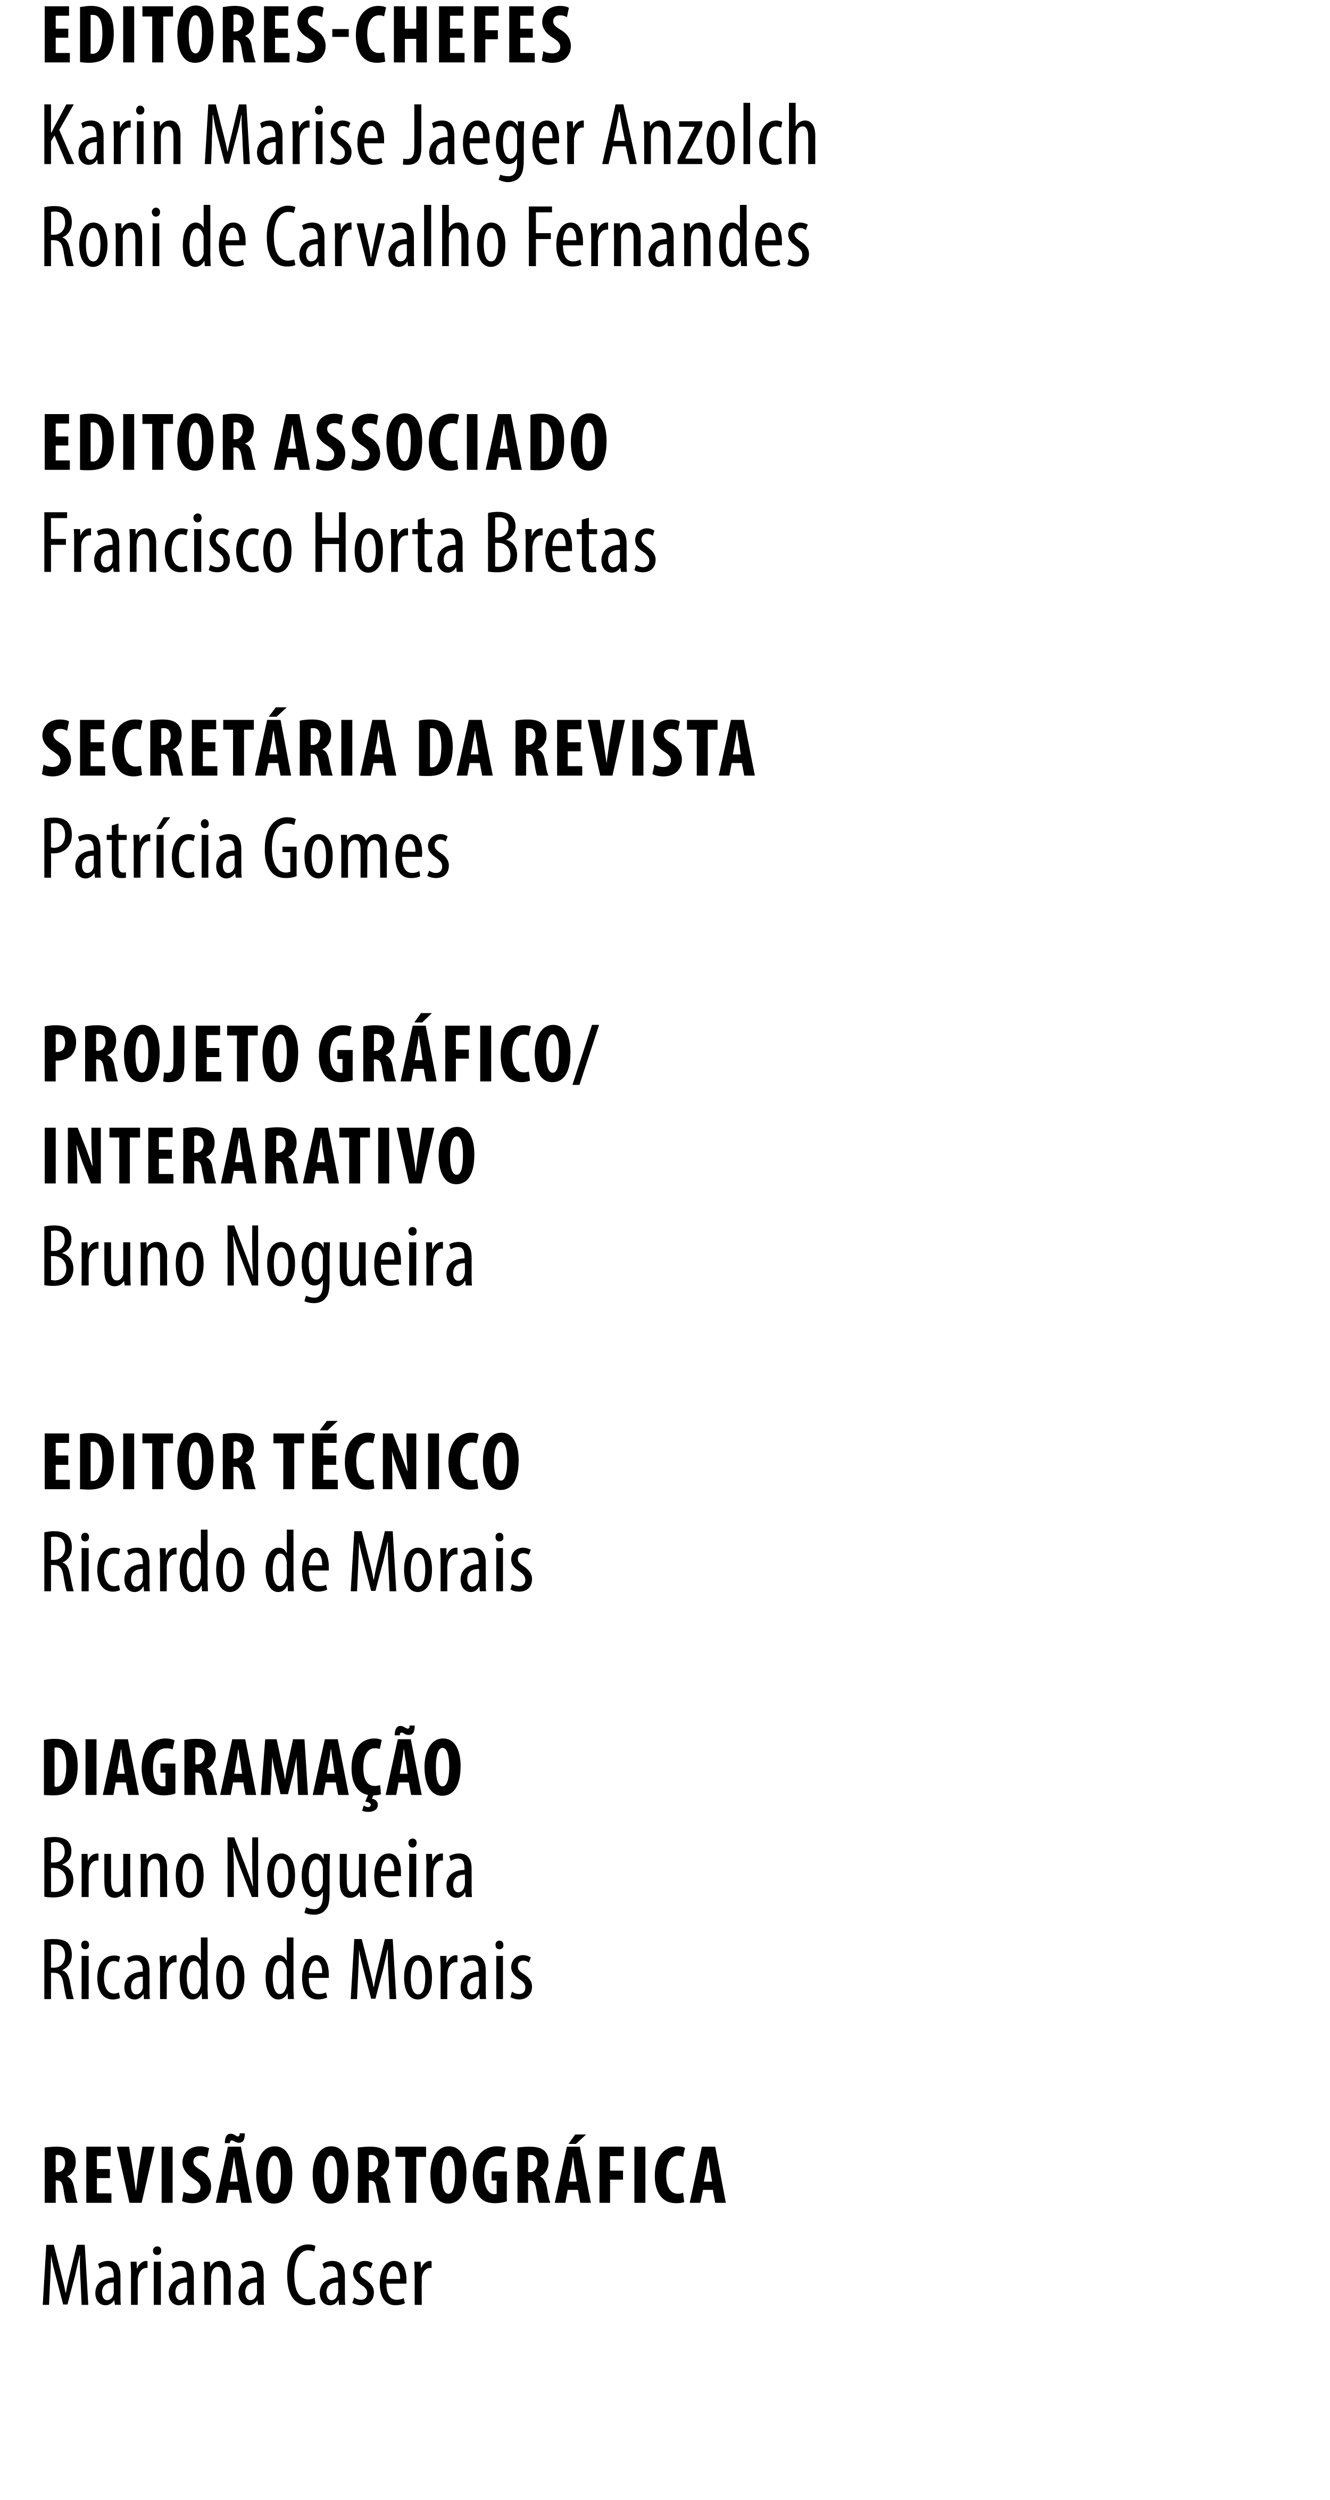 <?xml version="1.0" standalone="no"?><!DOCTYPE svg PUBLIC "-//W3C//DTD SVG 1.1//EN" "http://www.w3.org/Graphics/SVG/1.1/DTD/svg11.dtd"><svg xmlns="http://www.w3.org/2000/svg" version="1.1" width="339px" height="636.9px" viewBox="0 0 339 636.9"><desc>EDITORes-chefes Karin Marise Jaeger Anzolch Roni de Carvalho Fernandes EDITOR associado Francisco Horta Bretas Secret</desc><defs/><g id="Polygon8307"><path d="m20.5 580.6c-.1-2-.2-4.2-.1-6h-.1c-.4 1.7-.8 3.5-1.2 5.3c-.04.02-1.9 7.2-1.9 7.2h-1.1s-1.81-6.88-1.8-6.9c-.5-1.9-1-3.8-1.3-5.6c0 1.8-.1 3.9-.2 6.1l-.3 6.5h-1.6l.9-15.3h1.9s1.81 6.98 1.8 7c.5 2 .9 3.5 1.2 5.2h.1c.3-1.7.6-3.2 1.1-5.2c.03-.02 1.7-7 1.7-7h2l.9 15.3h-1.7s-.27-6.6-.3-6.6zm8.8 6.6l-.2-1.2s-.03 0 0 0c-.5.8-1.3 1.3-2.2 1.3c-1.5 0-2.6-1.2-2.6-3.1c0-2.7 2.2-3.9 4.7-4v-.3c0-1.5-.4-2.5-1.8-2.5c-.7 0-1.3.2-1.8.6l-.4-1.2c.5-.4 1.5-.8 2.6-.8c2.2 0 3.1 1.5 3.1 3.9v4.8c0 .8 0 1.8.1 2.5c.03-.04-1.5 0-1.5 0zm-.3-5.7c-.9 0-3 .2-3 2.5c0 1.5.7 2 1.3 2c.8 0 1.5-.6 1.7-1.7v-2.8zm4.4-2.5c0-.9-.1-2-.1-2.8c-.02.02 1.5 0 1.5 0l.1 1.7s.07.03.1 0c.3-1 1.3-1.9 2.3-1.9c.1 0 .2.1.3.1v1.7h-.3c-1.1 0-1.9 1-2.1 2.3c-.1.3-.1.6-.1 1c.01 0 0 6.1 0 6.1h-1.7s-.03-8.16 0-8.2zm5.8 8.2v-11h1.8v11h-1.8zm1.9-13.8c0 .7-.4 1.1-1.1 1.1c-.5 0-1-.4-1-1.1c0-.7.5-1.1 1.1-1.1c.6 0 1 .4 1 1.1zm6.8 13.8l-.1-1.2h-.1c-.4.8-1.2 1.3-2.1 1.3c-1.5 0-2.6-1.2-2.6-3.1c0-2.7 2.2-3.9 4.6-4v-.3c0-1.5-.3-2.5-1.7-2.5c-.7 0-1.3.2-1.8.6l-.4-1.2c.4-.4 1.5-.8 2.5-.8c2.2 0 3.2 1.5 3.2 3.9v4.8c0 .8 0 1.8.1 2.5c0-.04-1.6 0-1.6 0zm-.2-5.7c-.9 0-3 .2-3 2.5c0 1.5.7 2 1.3 2c.8 0 1.4-.6 1.6-1.7c.1-.2.1-.4.1-.6v-2.2zm4.4-2.5c0-1.2-.1-1.9-.1-2.8c-.03.02 1.5 0 1.5 0l.1 1.3s.02.03 0 0c.5-.9 1.4-1.5 2.5-1.5c1.5 0 2.7 1.2 2.7 3.8c-.03.01 0 7.4 0 7.4H57s.03-7.1 0-7.1c0-1.3-.2-2.6-1.5-2.6c-.7 0-1.4.6-1.6 1.8c-.1.3-.1.6-.1 1v6.9h-1.7s-.04-8.16 0-8.2zm13.7 8.2l-.2-1.2s-.03 0 0 0c-.5.8-1.3 1.3-2.2 1.3c-1.5 0-2.6-1.2-2.6-3.1c0-2.7 2.2-3.9 4.7-4v-.3c0-1.5-.4-2.5-1.8-2.5c-.7 0-1.3.2-1.8.6l-.4-1.2c.5-.4 1.5-.8 2.6-.8c2.2 0 3.1 1.5 3.1 3.9v4.8c0 .8 0 1.8.1 2.5c.04-.04-1.5 0-1.5 0zm-.3-5.7c-.9 0-3 .2-3 2.5c0 1.5.7 2 1.3 2c.8 0 1.5-.6 1.7-1.7v-2.8zm14.9 5.4c-.4.2-1.2.4-2.1.4c-3 0-5.1-2.4-5.1-7.6c0-6 2.9-7.9 5.3-7.9c1 0 1.6.2 1.9.4l-.3 1.4c-.4-.1-.8-.3-1.6-.3c-1.6 0-3.5 1.6-3.5 6.3c0 4.6 1.7 6.2 3.6 6.2c.6 0 1.2-.2 1.6-.4l.2 1.5zm6 .3l-.1-1.2h-.1c-.4.8-1.2 1.3-2.1 1.3c-1.5 0-2.6-1.2-2.6-3.1c0-2.7 2.2-3.9 4.6-4v-.3c0-1.5-.3-2.5-1.7-2.5c-.7 0-1.3.2-1.8.6l-.4-1.2c.4-.4 1.5-.8 2.5-.8c2.2 0 3.2 1.5 3.2 3.9v4.8c0 .8 0 1.8.1 2.5c-.01-.04-1.6 0-1.6 0zm-.2-5.7c-.9 0-3 .2-3 2.5c0 1.5.7 2 1.3 2c.8 0 1.4-.6 1.6-1.7c.1-.2.1-.4.1-.6v-2.2zm4.1 3.8c.3.3 1 .6 1.7.6c1 0 1.6-.6 1.6-1.6c0-.8-.3-1.4-1.4-2.1c-1.4-.9-2.2-1.9-2.2-3.1c0-1.8 1.3-3.1 3-3.1c.9 0 1.5.3 2 .6l-.5 1.3c-.4-.3-.9-.5-1.4-.5c-1 0-1.4.7-1.4 1.4c0 .8.2 1.2 1.3 1.9c1.3.8 2.3 1.8 2.3 3.3c0 2.2-1.5 3.3-3.3 3.3c-.8 0-1.7-.3-2.2-.6l.5-1.4zm8.2-3.5c0 3.4 1.4 4.1 2.6 4.1c.8 0 1.4-.2 1.8-.4l.3 1.3c-.6.3-1.5.5-2.4.5c-2.6 0-4-2.2-4-5.5c0-3.5 1.5-5.8 3.7-5.8c2.3 0 3.1 2.4 3.1 4.9v.9h-5.1zm3.5-1.2c0-2.2-.8-3.2-1.7-3.2c-1.1 0-1.7 1.7-1.8 3.2h3.5zm3.7-1.6c0-.9-.1-2-.1-2.8c.02.02 1.6 0 1.6 0l.1 1.7s.02.03 0 0c.4-1 1.3-1.9 2.3-1.9c.2 0 .3.1.4.1v1.7h-.4c-1.1 0-1.9 1-2.1 2.3v1c-.05 0 0 6.1 0 6.1h-1.8V579z" stroke="none" fill="#000"/></g><g id="Polygon8306"><path d="m11.4 547.1c.9-.1 2-.2 3-.2c1.5 0 2.9.2 3.8 1c.9.8 1.1 1.8 1.1 3c0 1.5-.7 2.9-2.2 3.6c1 .4 1.5 1.3 1.8 2.8c.3 1.6.6 3.4.9 3.9h-2.9c-.2-.4-.5-1.9-.7-3.4c-.3-1.8-.7-2.3-1.6-2.3h-.4v5.7h-2.8v-14.1zm2.8 6.3s.45-.04.4 0c1.3 0 2-1 2-2.3c0-1.2-.5-2-1.8-2.1c-.2 0-.5 0-.6.1c-.04.01 0 4.3 0 4.3zm13.8 1.5h-3.3v3.9h3.7v2.4H22v-14.3h6.2v2.4h-3.5v3.3h3.3v2.3zm5 6.3l-3.2-14.3h3.1s.98 6.18 1 6.2c.2 1.5.5 3.3.7 4.9h.1l.6-5c.04.02 1-6.1 1-6.1h3.1l-3.3 14.3H33zm11-14.3v14.3h-2.8v-14.3h2.8zm2.8 11.5c.5.3 1.5.5 2.3.5c1.3 0 2-.7 2-1.6c0-1-.7-1.5-1.9-2.3c-1.9-1.2-2.7-2.7-2.7-4c0-2.3 1.6-4.2 4.5-4.2c1 0 1.9.3 2.3.5l-.5 2.4c-.4-.3-1-.5-1.8-.5c-1.2 0-1.7.7-1.7 1.5c0 .8.4 1.3 1.9 2.2c1.9 1.2 2.6 2.6 2.6 4.1c0 2.6-1.9 4.3-4.7 4.3c-1.1 0-2.3-.3-2.7-.6l.4-2.3zm11.5-.5l-.6 3.3H55l3.1-14.3h3.3l2.8 14.3h-2.7l-.6-3.3h-2.6zm2.3-2.1s-.44-3.01-.4-3c-.2-.9-.4-2.3-.5-3.2h-.1c-.1.9-.3 2.4-.5 3.2c.02.01-.5 3-.5 3h2zm-3.3-9.8c0-1.6.6-2.4 1.4-2.4c.5 0 .8.1 1.1.3c.3.2.6.4.8.4c.3 0 .5-.2.5-.8h1.3c0 1.8-.5 2.4-1.5 2.4c-.5 0-.8-.2-1.1-.3c-.3-.2-.5-.3-.8-.3c-.2 0-.4.2-.4.7h-1.3zm17.2 7.8c0 5.4-1.9 7.6-4.7 7.6c-3.2 0-4.5-3.5-4.5-7.4c0-3.9 1.6-7.2 4.7-7.2c3.5 0 4.5 3.7 4.5 7zm-6.3.3c0 3.2.6 4.8 1.8 4.8c1.1 0 1.6-2.1 1.6-5c0-2.5-.4-4.7-1.7-4.7c-1.1 0-1.7 1.8-1.7 4.9zm20.6-.3c0 5.4-1.9 7.6-4.6 7.6c-3.2 0-4.5-3.5-4.5-7.4c0-3.9 1.6-7.2 4.7-7.2c3.5 0 4.4 3.7 4.4 7zm-6.2.3c0 3.2.6 4.8 1.7 4.8c1.2 0 1.7-2.1 1.7-5c0-2.5-.4-4.7-1.7-4.7c-1.1 0-1.7 1.8-1.7 4.9zm8.6-7c.9-.1 2-.2 3.1-.2c1.5 0 2.8.2 3.8 1c.8.8 1.1 1.8 1.1 3c0 1.5-.7 2.9-2.2 3.6c1 .4 1.5 1.3 1.7 2.8c.3 1.6.7 3.4.9 3.9h-2.9c-.1-.4-.4-1.9-.7-3.4c-.2-1.8-.7-2.3-1.6-2.3h-.4v5.7h-2.8s.04-14.06 0-14.1zm2.8 6.3s.5-.04.5 0c1.2 0 1.9-1 1.9-2.3c0-1.2-.5-2-1.7-2.1c-.3 0-.5 0-.7.1v4.3zm9.3-3.9h-2.5v-2.6h7.8v2.6h-2.5v11.7h-2.8v-11.7zm15.6 4.3c0 5.4-2 7.6-4.7 7.6c-3.2 0-4.5-3.5-4.5-7.4c0-3.9 1.6-7.2 4.7-7.2c3.5 0 4.5 3.7 4.5 7zm-6.3.3c0 3.2.6 4.8 1.7 4.8c1.2 0 1.7-2.1 1.7-5c0-2.5-.4-4.7-1.7-4.7c-1.1 0-1.7 1.8-1.7 4.9zm16.6 6.7c-.7.3-2 .5-3 .5c-1.6 0-2.9-.4-3.8-1.4c-1.2-1.2-1.9-3.3-1.9-5.8c.1-5.1 3.1-7.3 6.1-7.3c1.1 0 1.9.2 2.3.4l-.5 2.4c-.4-.2-.9-.3-1.6-.3c-1.9 0-3.4 1.3-3.4 5c0 3.4 1.4 4.7 2.6 4.7c.3 0 .5-.1.6-.1c-.01 0 0-3.4 0-3.4h-1.3v-2.3h3.9s-.05 7.61 0 7.6zm2.7-13.7c.8-.1 1.9-.2 3-.2c1.5 0 2.9.2 3.8 1c.9.8 1.1 1.8 1.1 3c0 1.5-.7 2.9-2.2 3.6c1 .4 1.5 1.3 1.8 2.8c.2 1.6.6 3.4.9 3.9h-2.9c-.2-.4-.5-1.9-.7-3.4c-.3-1.8-.7-2.3-1.7-2.3h-.4v5.7h-2.7s-.04-14.06 0-14.1zm2.7 6.3s.52-.04.5 0c1.2 0 1.9-1 1.9-2.3c0-1.2-.5-2-1.7-2.1c-.2 0-.5 0-.7.1c.03.01 0 4.3 0 4.3zm10.1 4.5l-.6 3.3h-2.7l3.1-14.3h3.3l2.8 14.3h-2.7l-.6-3.3h-2.6zm2.3-2.1s-.45-3.01-.5-3c-.1-.9-.3-2.3-.4-3.2h-.1c-.1.9-.3 2.4-.5 3.2c.01.01-.5 3-.5 3h2zm2.4-12l-2.6 2.4h-1.9l1.7-2.4h2.8zm3.4 3.1h6.2v2.4h-3.5v3.7h3.3v2.3h-3.3v5.9h-2.7v-14.3zm11.7 0v14.3h-2.8v-14.3h2.8zm9.9 14.1c-.4.2-1.2.3-2.1.3c-3.7 0-5.4-3-5.4-7c0-5.4 3-7.5 5.7-7.5c1 0 1.7.2 2 .4l-.5 2.3c-.3-.1-.7-.3-1.3-.3c-1.6 0-3 1.4-3 4.9c0 3.4 1.3 4.8 3 4.8c.5 0 1-.1 1.3-.3l.3 2.4zm4.8-3.1l-.7 3.3h-2.7l3.1-14.3h3.4l2.7 14.3h-2.7l-.6-3.3h-2.5zm2.3-2.1s-.49-3.01-.5-3c-.1-.9-.3-2.3-.5-3.2c-.2.9-.4 2.4-.5 3.2c-.02.01-.6 3-.6 3h2.1z" stroke="none" fill="#000"/></g><g id="Polygon8305"><path d="m11.3 494.2c.8-.2 1.7-.2 2.5-.2c1.5 0 2.7.3 3.5 1c.7.8 1 1.8 1 3c0 2-.9 3.2-2.4 3.9v.1c1.1.3 1.7 1.4 2 3.4c.4 2.1.7 3.4.9 3.9H17c-.2-.5-.5-1.9-.8-3.8c-.3-2.1-1-2.9-2.5-2.9h-.7v6.7h-1.7v-15.1zm1.7 7.1s.77-.02.8 0c1.6 0 2.8-1.2 2.8-3.1c0-1.7-.8-2.8-2.6-2.8h-1c.05.04 0 5.9 0 5.9zm7.8 8v-11h1.8v11h-1.8zm1.9-13.8c0 .7-.4 1.1-1 1.1c-.6 0-1-.4-1-1.1c0-.7.4-1.1 1-1.1c.6 0 1 .4 1 1.1zm7.9 13.5c-.4.2-1.1.4-1.8.4c-2.4 0-4-1.9-4-5.5c0-3.2 1.5-5.7 4.3-5.7c.6 0 1.2.1 1.5.3l-.3 1.4c-.3-.1-.7-.3-1.3-.3c-1.7 0-2.5 2.1-2.5 4.3c0 2.5 1 4 2.6 4c.4 0 .8-.1 1.2-.3l.3 1.4zm6.1.3l-.1-1.2h-.1c-.5.8-1.3 1.3-2.2 1.3c-1.5 0-2.6-1.2-2.6-3.1c0-2.7 2.2-3.9 4.7-4v-.3c0-1.5-.4-2.5-1.8-2.5c-.6 0-1.3.2-1.8.6l-.4-1.2c.5-.4 1.5-.8 2.6-.8c2.2 0 3.1 1.5 3.1 3.9v4.8c0 .8 0 1.8.1 2.5c.05-.05-1.5 0-1.5 0zm-.3-5.7c-.9 0-3 .2-3 2.5c0 1.5.7 2 1.3 2c.8 0 1.5-.6 1.7-1.7v-2.8zm4.4-2.5c0-.9-.1-2-.1-2.8h1.5l.1 1.7s.08.03.1 0c.3-1 1.3-1.9 2.3-1.9c.1 0 .2.1.3.1v1.7h-.3c-1.1 0-1.9 1-2.1 2.3c-.1.3-.1.6-.1 1c.02 0 0 6.1 0 6.1h-1.7s-.02-8.16 0-8.2zm12.1-7.5v13c0 .8.1 2 .1 2.7c-.02-.05-1.5 0-1.5 0l-.1-1.4s-.09-.03-.1 0c-.4.8-1.1 1.5-2.3 1.5c-1.8 0-3.2-2-3.2-5.6c0-3.9 1.6-5.7 3.3-5.7c.8 0 1.6.4 2 1.3c.03.04.1 0 .1 0v-5.8h1.7zm-1.7 8.9v-.8c-.2-1.1-.8-2.1-1.7-2.1c-1.4 0-1.9 2-1.9 4.2c0 2.3.6 4.2 1.8 4.2c.6 0 1.3-.3 1.7-1.9c.1-.2.1-.4.1-.7v-2.9zm11.1 1.3c0 4.2-2 5.6-3.7 5.6c-1.9 0-3.5-1.8-3.5-5.6c0-4 1.8-5.7 3.6-5.7c2 0 3.6 1.9 3.6 5.7zm-5.5 0c0 1.8.3 4.3 1.9 4.3c1.5 0 1.8-2.6 1.8-4.3c0-1.7-.3-4.3-1.8-4.3c-1.6 0-1.9 2.6-1.9 4.3zm18-10.2v13c0 .8.1 2 .1 2.7c-.02-.05-1.5 0-1.5 0l-.1-1.4s-.09-.03-.1 0c-.4.8-1.1 1.5-2.3 1.5c-1.8 0-3.2-2-3.2-5.6c0-3.9 1.6-5.7 3.3-5.7c.8 0 1.6.4 2 1.3c.03.04.1 0 .1 0v-5.8h1.7zm-1.7 8.9v-.8c-.2-1.1-.8-2.1-1.7-2.1c-1.4 0-1.9 2-1.9 4.2c0 2.3.6 4.2 1.8 4.2c.6 0 1.3-.3 1.7-1.9c.1-.2.1-.4.1-.7v-2.9zm5.6 1.4c0 3.4 1.3 4.1 2.6 4.1c.7 0 1.4-.2 1.8-.4l.3 1.3c-.7.3-1.6.5-2.4.5c-2.7 0-4-2.2-4-5.5c0-3.6 1.5-5.8 3.7-5.8c2.2 0 3.1 2.4 3.1 4.9v.9h-5.1zm3.4-1.2c.1-2.2-.8-3.2-1.6-3.2c-1.1 0-1.7 1.7-1.8 3.2h3.4zm16.9 0c-.1-2-.2-4.2-.1-6h-.1c-.4 1.7-.8 3.5-1.2 5.3c-.05.02-1.9 7.2-1.9 7.2h-1.1s-1.82-6.89-1.8-6.9c-.5-1.9-1-3.8-1.3-5.6c0 1.8-.1 3.9-.2 6.1l-.3 6.5h-1.6l.9-15.3h1.9l1.8 7c.5 2 .9 3.5 1.2 5.2h.1c.3-1.7.6-3.2 1.1-5.2c.02-.02 1.7-7 1.7-7h2l.9 15.3h-1.7s-.28-6.6-.3-6.6zm11.1 1.1c0 4.2-1.9 5.6-3.6 5.6c-2 0-3.5-1.8-3.5-5.6c0-4 1.7-5.7 3.6-5.7c2 0 3.5 1.9 3.5 5.7zm-5.4 0c0 1.8.3 4.3 1.9 4.3c1.5 0 1.8-2.6 1.8-4.3c0-1.7-.3-4.3-1.9-4.3c-1.5 0-1.8 2.6-1.8 4.3zm7.6-2.7c0-.9-.1-2-.1-2.8h1.6v1.7s.09.03.1 0c.4-1 1.3-1.9 2.3-1.9c.1 0 .2.1.4.1v1.7h-.4c-1.1 0-1.9 1-2.1 2.3c0 .3-.1.6-.1 1c.03 0 0 6.1 0 6.1h-1.7v-8.2zm10 8.2l-.1-1.2h-.1c-.4.8-1.2 1.3-2.1 1.3c-1.5 0-2.6-1.2-2.6-3.1c0-2.7 2.2-3.9 4.6-4v-.3c0-1.5-.3-2.5-1.7-2.5c-.7 0-1.3.2-1.8.6l-.4-1.2c.4-.4 1.5-.8 2.5-.8c2.2 0 3.2 1.5 3.2 3.9v4.8c0 .8 0 1.8.1 2.5c0-.05-1.6 0-1.6 0zm-.2-5.7c-.9 0-3 .2-3 2.5c0 1.5.7 2 1.3 2c.8 0 1.4-.6 1.6-1.7c.1-.2.1-.4.1-.6v-2.2zm4.4 5.7v-11h1.7v11h-1.7zm1.8-13.8c.1.7-.4 1.1-1 1.1c-.6 0-1-.4-1-1.1c0-.7.4-1.1 1-1.1c.6 0 1 .4 1 1.1zm2.2 11.9c.4.3 1.1.6 1.8.6c1 0 1.6-.6 1.6-1.6c0-.8-.3-1.4-1.4-2.1c-1.4-.9-2.2-1.9-2.2-3.1c0-1.8 1.3-3.1 3-3.1c.9 0 1.5.3 2 .6l-.5 1.3c-.4-.3-.9-.5-1.4-.5c-1 0-1.4.7-1.4 1.4c0 .8.2 1.2 1.3 1.9c1.3.8 2.3 1.8 2.3 3.3c0 2.2-1.5 3.3-3.3 3.3c-.8 0-1.7-.3-2.2-.6l.4-1.4z" stroke="none" fill="#000"/></g><g id="Polygon8304"><path d="m11.3 468.3c.7-.2 1.6-.3 2.6-.3c1.3 0 2.5.3 3.3 1c.7.7 1 1.6 1 2.6c0 1.6-.8 2.8-2.3 3.4v.1c1.7.5 2.8 1.9 2.8 3.9c0 1.2-.4 2.3-1.1 3c-.8 1-2.3 1.4-4 1.4c-1.1 0-1.8-.1-2.3-.2v-14.9zm1.7 6.2s.84.02.8 0c1.5 0 2.7-1.1 2.7-2.7c0-1.4-.7-2.5-2.5-2.5c-.4 0-.7.1-1 .2c.05-.05 0 5 0 5zm0 7.4c.3.1.5.1.9.1c1.8 0 3-1.1 3-3c0-2.1-1.5-3.1-3.1-3.1c.02-.05-.8 0-.8 0c0 0 .05 6.01 0 6zm7.8-6.7v-2.9c-.05.05 1.5 0 1.5 0l.1 1.8s.05-.04 0 0c.4-1.1 1.3-1.9 2.4-1.9h.3v1.8h-.3c-1.2 0-2 1-2.1 2.2c-.1.3-.1.7-.1 1c-.02.03 0 6.1 0 6.1h-1.8s.04-8.13 0-8.1zm12.4 5.1c0 1.2.1 2.2.1 3h-1.5l-.2-1.2s0 .03 0 0c-.3.6-1.2 1.4-2.3 1.4c-2 0-2.7-1.5-2.7-4.2c-.02-.04 0-7 0-7h1.7s.03 6.71 0 6.7c0 1.7.3 3 1.5 3c1 0 1.5-1 1.6-1.4v-1c.04-.04 0-7.3 0-7.3h1.8s-.02 8 0 8zm2.7-5.1c0-1.3-.1-2-.1-2.9c-.04.05 1.5 0 1.5 0l.1 1.4s.01-.04 0 0c.5-.9 1.4-1.5 2.5-1.5c1.5 0 2.7 1.1 2.7 3.7c-.04.04 0 7.4 0 7.4h-1.8s.02-7.07 0-7.1c0-1.3-.2-2.6-1.5-2.6c-.7 0-1.4.6-1.6 1.8c-.1.3-.1.6-.1 1v6.9h-1.7s-.05-8.13 0-8.1zm16 2.6c0 4.2-1.9 5.7-3.6 5.7c-2 0-3.5-1.8-3.5-5.7c0-4 1.7-5.6 3.6-5.6c2 0 3.5 1.8 3.5 5.6zm-5.4 0c0 1.8.3 4.3 1.9 4.3c1.5 0 1.8-2.6 1.8-4.3c0-1.7-.3-4.2-1.9-4.2c-1.5 0-1.8 2.5-1.8 4.2zm11.5 5.5v-15.2h1.7s2.78 7.09 2.8 7.1c.6 1.6 1.4 3.7 1.9 5.3h.1c-.2-2.4-.2-4.4-.2-7c-.04 0 0-5.4 0-5.4h1.5v15.2h-1.6l-2.9-7.3c-.6-1.6-1.3-3.3-1.8-5.2h-.1c.2 2 .2 4 .2 7.2v5.3H58zm17.2-5.5c0 4.2-1.9 5.7-3.6 5.7c-2 0-3.5-1.8-3.5-5.7c0-4 1.7-5.6 3.6-5.6c2 0 3.5 1.8 3.5 5.6zm-5.4 0c0 1.8.3 4.3 1.9 4.3c1.5 0 1.8-2.6 1.8-4.3c0-1.7-.3-4.2-1.8-4.2c-1.6 0-1.9 2.5-1.9 4.2zm14.3-5.5c0 .8-.1 1.8-.1 3.5v6.1c0 2.9-.3 3.9-1.1 4.7c-.6.8-1.7 1.2-2.9 1.2c-.9 0-1.8-.2-2.4-.5l.4-1.4c.5.2 1.2.5 2.1.5c1.3 0 2.2-.9 2.2-3.4v-1.1s-.05.03 0 0c-.4.9-1.2 1.4-2.2 1.4c-1.9 0-3.2-2.2-3.2-5.4c0-4.1 1.9-5.7 3.5-5.7c1.2 0 1.7.7 2 1.4h.1v-1.3s1.61.05 1.6 0zm-1.8 3.8c0-.2 0-.5-.1-.8c-.2-.7-.6-1.6-1.6-1.6c-1.2 0-1.9 1.7-1.9 4.1c0 2.8.9 4 1.9 4c.5 0 1.2-.2 1.6-1.5c.1-.4.1-.7.1-1v-3.2zm10.9 4.2c0 1.2.1 2.2.1 3h-1.5l-.1-1.2s-.07.03-.1 0c-.3.6-1.1 1.4-2.3 1.4c-1.9 0-2.7-1.5-2.7-4.2v-7h1.8s-.05 6.71 0 6.7c0 1.7.2 3 1.4 3c1 0 1.5-1 1.6-1.4c.1-.3.1-.7.1-1c-.03-.04 0-7.3 0-7.3h1.7v8zm3.9-2.3c0 3.3 1.3 4 2.6 4c.7 0 1.4-.1 1.8-.4l.3 1.3c-.6.3-1.6.5-2.4.5c-2.6 0-4-2.1-4-5.5c0-3.5 1.5-5.7 3.7-5.7c2.2 0 3.1 2.3 3.1 4.8v1h-5.1zm3.4-1.3c.1-2.2-.8-3.2-1.6-3.2c-1.1 0-1.7 1.7-1.8 3.2h3.4zm3.8 6.6v-11h1.8v11h-1.8zm1.9-13.8c0 .7-.4 1.2-1.1 1.2c-.5 0-1-.5-1-1.2c0-.7.5-1.1 1-1.1c.7 0 1.1.4 1.1 1.1zm2.5 5.7c0-1-.1-2-.1-2.9c-.02.05 1.5 0 1.5 0l.1 1.8s.08-.04.1 0c.3-1.1 1.3-1.9 2.3-1.9h.3v1.8h-.3c-1.1 0-1.9 1-2.1 2.2c-.1.3-.1.7-.1 1c.01.03 0 6.1 0 6.1h-1.7s-.03-8.13 0-8.1zm10 8.1l-.1-1.2s-.07.03-.1 0c-.4.9-1.2 1.4-2.1 1.4c-1.5 0-2.6-1.3-2.6-3.2c0-2.7 2.1-3.9 4.6-3.9v-.4c0-1.4-.3-2.5-1.7-2.5c-.7 0-1.3.3-1.8.6l-.4-1.2c.4-.3 1.4-.7 2.5-.7c2.2 0 3.2 1.4 3.2 3.9v4.7c0 .8 0 1.8.1 2.5h-1.6zm-.2-5.7c-.9 0-3 .2-3 2.6c0 1.4.7 1.9 1.3 1.9c.8 0 1.4-.6 1.6-1.6c.1-.2.1-.5.1-.6v-2.3z" stroke="none" fill="#000"/></g><g id="Polygon8303"><path d="m11.2 443.3c.7-.2 1.7-.3 2.8-.3c1.8 0 3 .4 3.9 1.3c1.3 1.1 1.9 2.9 1.9 5.7c0 2.9-.7 4.9-2 6c-.9 1-2.3 1.4-4.3 1.4c-.9 0-1.8-.1-2.3-.1v-14zm2.7 11.8c.2.1.4.1.5.1c1.4 0 2.5-1.4 2.5-5.3c0-2.9-.7-4.7-2.4-4.7c-.2 0-.4 0-.6.1v9.8zm10.7-12v14.2h-2.8v-14.2h2.8zm4.9 11l-.6 3.2h-2.7l3.1-14.2h3.3l2.8 14.2h-2.7l-.6-3.2h-2.6zm2.3-2.2s-.46-2.98-.5-3c-.1-.8-.3-2.3-.4-3.2h-.1c-.1.9-.3 2.4-.5 3.2c.01.04-.5 3-.5 3h2zm12.9 5c-.6.3-1.9.5-2.9.5c-1.7 0-2.9-.4-3.9-1.4c-1.2-1.2-1.8-3.3-1.8-5.7c.1-5.2 3-7.4 6.1-7.4c1 0 1.8.2 2.3.5l-.5 2.3c-.4-.2-.9-.3-1.6-.3c-1.9 0-3.4 1.3-3.4 5c0 3.5 1.3 4.7 2.6 4.7c.3 0 .4 0 .6-.1c-.05.03 0-3.4 0-3.4h-1.3v-2.3h3.8v7.6zm2.3-13.6c.9-.2 2-.3 3-.3c1.5 0 2.9.2 3.8 1.1c.9.7 1.2 1.7 1.2 2.9c0 1.5-.8 2.9-2.2 3.6c.9.4 1.4 1.3 1.7 2.8c.3 1.6.6 3.4.9 3.9h-2.9c-.2-.4-.5-1.8-.7-3.4c-.3-1.8-.7-2.3-1.6-2.3c-.03.03-.4 0-.4 0v5.7H47v-14zm2.8 6.2h.5c1.2 0 1.9-1 1.9-2.2c0-1.2-.5-2.1-1.8-2.1h-.6c-.03.04 0 4.3 0 4.3zm9.6 4.6l-.6 3.2h-2.7l3.1-14.2h3.3l2.8 14.2h-2.7l-.6-3.2h-2.6zm2.3-2.2s-.44-2.98-.4-3c-.2-.8-.4-2.3-.5-3.2h-.1c-.1.9-.3 2.4-.5 3.2c.02.04-.5 3-.5 3h2zm14.1.4c-.1-1.3-.2-3.2-.2-4.7c-.3 1.5-.7 3.3-.9 4.4c-.03-.01-1.3 5.1-1.3 5.1h-1.9l-1.2-5c-.3-1.2-.7-2.9-.9-4.5c-.1 1.6-.2 3.3-.2 4.8c-.05-.03-.3 4.9-.3 4.9h-2.4l1.1-14.2h2.9s1.13 5.12 1.1 5.1c.4 1.8.8 3.4 1 5h.1c.2-1.6.5-3.2.9-5l1.1-5.1h2.9l.9 14.2H76s-.23-4.98-.2-5zm7.2 1.8l-.6 3.2h-2.7l3.1-14.2h3.3l2.8 14.2h-2.7l-.6-3.2H83zm2.3-2.2s-.45-2.98-.4-3c-.2-.8-.4-2.3-.5-3.2h-.1c-.1.9-.3 2.4-.5 3.2c.01.04-.5 3-.5 3h2zm11.8 5.2c-.4.2-1.1.3-1.9.3l-.4.8c.8.2 1.5.7 1.5 1.6c0 1.3-1.2 1.8-2.4 1.8c-.6 0-1.2-.1-1.6-.3l.4-1.3c.4.2.8.4 1.1.4c.4 0 .7-.2.7-.6c0-.4-.5-.7-1.4-.8l.7-1.7c-2.9-.6-4.2-3.2-4.2-6.9c0-5.4 3-7.5 5.8-7.5c.9 0 1.6.2 1.9.4l-.5 2.3c-.3-.1-.6-.2-1.3-.2c-1.5 0-2.9 1.3-2.9 4.9c0 3.4 1.2 4.7 2.9 4.7c.5 0 1-.1 1.4-.2l.2 2.3zm4.5-3l-.6 3.2h-2.7l3.1-14.2h3.3l2.8 14.2h-2.7l-.6-3.2h-2.6zm2.3-2.2s-.43-2.98-.4-3c-.2-.8-.4-2.3-.5-3.2h-.1c-.1.9-.3 2.4-.5 3.2c.03.04-.5 3-.5 3h2zm-3.3-9.8c0-1.6.6-2.4 1.4-2.4c.5 0 .9.2 1.2.4c.2.1.5.3.7.3c.4 0 .5-.2.5-.8h1.3c0 1.8-.5 2.4-1.5 2.4c-.5 0-.8-.1-1.1-.3c-.3-.2-.5-.3-.8-.3c-.2 0-.4.2-.4.7h-1.3zm16.8 7.8c0 5.4-2 7.6-4.7 7.6c-3.2 0-4.5-3.4-4.5-7.4c0-3.8 1.6-7.2 4.7-7.2c3.5 0 4.5 3.8 4.5 7zm-6.3.3c0 3.2.6 4.9 1.7 4.9c1.2 0 1.7-2.1 1.7-5c0-2.5-.4-4.8-1.7-4.8c-1.1 0-1.7 1.8-1.7 4.9z" stroke="none" fill="#000"/></g><g id="Polygon8302"><path d="m11.3 390.4c.8-.2 1.7-.3 2.5-.3c1.5 0 2.7.3 3.5 1.1c.7.7 1 1.8 1 3c0 1.9-.9 3.2-2.4 3.9c1.1.3 1.7 1.4 2 3.4c.4 2.1.7 3.4.9 3.9H17c-.2-.5-.5-1.9-.8-3.8c-.3-2.1-1-2.9-2.5-2.9c.03.04-.7 0-.7 0v6.7h-1.7v-15zm1.7 7h.8c1.6 0 2.8-1.2 2.8-3c0-1.8-.8-2.9-2.6-2.9c-.4 0-.7 0-1 .1c.05-.03 0 5.8 0 5.8zm7.8 8v-11h1.8v11h-1.8zm1.9-13.8c0 .7-.4 1.1-1 1.1c-.6 0-1-.4-1-1.1c0-.7.4-1.1 1-1.1c.6 0 1 .4 1 1.1zm7.9 13.5c-.4.2-1.1.4-1.8.4c-2.4 0-4-1.9-4-5.5c0-3.2 1.5-5.7 4.3-5.7c.6 0 1.2.1 1.5.3l-.3 1.4c-.3-.1-.7-.2-1.3-.2c-1.7 0-2.5 2-2.5 4.2c0 2.5 1 4.1 2.6 4.1c.4 0 .8-.1 1.2-.3l.3 1.3zm6.1.3l-.1-1.2s-.12.03-.1 0c-.5.9-1.3 1.4-2.2 1.4c-1.5 0-2.6-1.3-2.6-3.2c0-2.7 2.2-3.9 4.7-3.9v-.4c0-1.4-.4-2.5-1.8-2.5c-.6 0-1.3.3-1.8.6l-.4-1.2c.5-.4 1.5-.7 2.6-.7c2.2 0 3.1 1.4 3.1 3.9v4.7c0 .8 0 1.8.1 2.5c.05-.02-1.5 0-1.5 0zm-.3-5.7c-.9 0-3 .2-3 2.6c0 1.4.7 1.9 1.3 1.9c.8 0 1.5-.6 1.7-1.6v-2.9zm4.4-2.4c0-1-.1-2-.1-2.9c-.01.04 1.5 0 1.5 0l.1 1.8s.08-.04.1 0c.3-1.1 1.3-1.9 2.3-1.9h.3v1.8c-.1-.1-.2-.1-.3-.1c-1.1 0-1.9 1.1-2.1 2.3c-.1.3-.1.7-.1 1c.02.03 0 6.1 0 6.1h-1.7s-.02-8.13 0-8.1zm12.1-7.6s-.01 13.06 0 13.1c0 .7.1 2 .1 2.6c-.02-.02-1.5 0-1.5 0l-.1-1.4h-.1c-.4.8-1.1 1.6-2.3 1.6c-1.8 0-3.2-2-3.2-5.6c0-3.9 1.6-5.7 3.3-5.7c.8 0 1.6.3 2 1.3c.03-.03.1 0 .1 0v-5.9h1.7zm-1.7 8.9v-.7c-.2-1.2-.8-2.1-1.7-2.1c-1.4 0-1.9 2-1.9 4.2c0 2.3.6 4.1 1.8 4.1c.6 0 1.3-.3 1.7-1.9c.1-.2.1-.4.1-.7v-2.9zm11.1 1.3c0 4.2-2 5.7-3.7 5.7c-1.9 0-3.5-1.8-3.5-5.7c0-4 1.8-5.6 3.6-5.6c2 0 3.6 1.8 3.6 5.6zm-5.5 0c0 1.8.3 4.3 1.9 4.3c1.5 0 1.8-2.6 1.8-4.3c0-1.7-.3-4.2-1.8-4.2c-1.6 0-1.9 2.5-1.9 4.2zm18-10.2s-.01 13.06 0 13.1c0 .7.1 2 .1 2.6c-.02-.02-1.5 0-1.5 0l-.1-1.4h-.1c-.4.8-1.1 1.6-2.3 1.6c-1.8 0-3.2-2-3.2-5.6c0-3.9 1.6-5.7 3.3-5.7c.8 0 1.6.3 2 1.3c.03-.03.1 0 .1 0v-5.9h1.7zm-1.7 8.9v-.7c-.2-1.2-.8-2.1-1.7-2.1c-1.4 0-1.9 2-1.9 4.2c0 2.3.6 4.1 1.8 4.1c.6 0 1.3-.3 1.7-1.9c.1-.2.1-.4.1-.7v-2.9zm5.6 1.5c0 3.3 1.3 4 2.6 4c.7 0 1.4-.1 1.8-.4l.3 1.3c-.7.3-1.6.5-2.4.5c-2.7 0-4-2.1-4-5.5c0-3.5 1.5-5.7 3.7-5.7c2.2 0 3.1 2.3 3.1 4.8v1h-5.1zm3.4-1.3c.1-2.2-.8-3.2-1.6-3.2c-1.1 0-1.7 1.7-1.8 3.2h3.4zm16.9 0c-.1-2-.2-4.2-.1-5.9h-.1c-.4 1.7-.8 3.5-1.2 5.3c-.05-.05-1.9 7.1-1.9 7.1h-1.1s-1.82-6.86-1.8-6.9c-.5-1.9-1-3.8-1.3-5.5c0 1.7-.1 3.9-.2 6l-.3 6.5h-1.6l.9-15.3h1.9l1.8 7c.5 2 .9 3.5 1.2 5.3h.1c.3-1.8.6-3.2 1.1-5.3c.02.01 1.7-7 1.7-7h2l.9 15.3h-1.7s-.28-6.57-.3-6.6zm11.1 1.1c0 4.2-1.9 5.7-3.6 5.7c-2 0-3.5-1.8-3.5-5.7c0-4 1.7-5.6 3.6-5.6c2 0 3.5 1.8 3.5 5.6zm-5.4 0c0 1.8.3 4.3 1.9 4.3c1.5 0 1.8-2.6 1.8-4.3c0-1.7-.3-4.2-1.9-4.2c-1.5 0-1.8 2.5-1.8 4.2zm7.6-2.6c0-1-.1-2-.1-2.9c0 .04 1.6 0 1.6 0v1.8s.09-.04.1 0c.4-1.1 1.3-1.9 2.3-1.9h.4v1.8c-.2-.1-.3-.1-.4-.1c-1.1 0-1.9 1.1-2.1 2.3c0 .3-.1.7-.1 1c.03.03 0 6.1 0 6.1h-1.7v-8.1zm10 8.1l-.1-1.2s-.06.03-.1 0c-.4.9-1.2 1.4-2.1 1.4c-1.5 0-2.6-1.3-2.6-3.2c0-2.7 2.2-3.9 4.6-3.9v-.4c0-1.4-.3-2.5-1.7-2.5c-.7 0-1.3.3-1.8.6l-.4-1.2c.4-.4 1.5-.7 2.5-.7c2.2 0 3.2 1.4 3.2 3.9v4.7c0 .8 0 1.8.1 2.5c0-.02-1.6 0-1.6 0zm-.2-5.7c-.9 0-3 .2-3 2.6c0 1.4.7 1.9 1.3 1.9c.8 0 1.4-.6 1.6-1.6c.1-.2.1-.5.1-.7v-2.2zm4.4 5.7v-11h1.7v11h-1.7zm1.8-13.8c.1.7-.4 1.1-1 1.1c-.6 0-1-.4-1-1.1c0-.7.4-1.1 1-1.1c.6 0 1 .4 1 1.1zm2.2 12c.4.2 1.1.5 1.8.5c1 0 1.6-.6 1.6-1.5c0-.9-.3-1.4-1.4-2.2c-1.4-.9-2.2-1.8-2.2-3.1c0-1.8 1.3-3 3-3c.9 0 1.5.3 2 .5l-.5 1.3c-.4-.2-.9-.4-1.4-.4c-1 0-1.4.6-1.4 1.3c0 .8.2 1.2 1.3 1.9c1.3.9 2.3 1.8 2.3 3.4c0 2.2-1.5 3.2-3.3 3.2c-.8 0-1.7-.2-2.2-.6l.4-1.3z" stroke="none" fill="#000"/></g><g id="Polygon8301"><path d="m17.4 373.2h-3.2v3.8h3.6v2.4h-6.4v-14.2h6.2v2.4h-3.4v3.2h3.2v2.4zm3-7.8c.7-.2 1.7-.3 2.8-.3c1.8 0 3 .4 3.9 1.3c1.3 1.1 1.9 2.9 1.9 5.7c0 2.9-.7 4.9-2 6c-.9 1-2.4 1.4-4.4 1.4c-.8 0-1.7-.1-2.2-.1v-14zm2.7 11.8c.2.1.4.1.5.1c1.4 0 2.5-1.4 2.5-5.3c0-2.9-.7-4.7-2.4-4.7c-.2 0-.4 0-.6.1v9.8zm11.1-12v14.2h-2.8v-14.2h2.8zm4.6 2.5h-2.5v-2.5h7.8v2.5h-2.5v11.7h-2.8v-11.7zm15.6 4.3c0 5.4-1.9 7.6-4.7 7.6c-3.2 0-4.5-3.4-4.5-7.4c0-3.9 1.6-7.2 4.7-7.2c3.5 0 4.5 3.8 4.5 7zm-6.3.3c0 3.2.6 4.9 1.8 4.9c1.1 0 1.6-2.1 1.6-5c0-2.5-.4-4.8-1.7-4.8c-1.1 0-1.7 1.8-1.7 4.9zm8.7-6.9c.8-.2 1.9-.3 3-.3c1.5 0 2.9.2 3.8 1c.9.8 1.1 1.8 1.1 3c0 1.5-.7 2.9-2.2 3.6c1 .4 1.5 1.3 1.7 2.8c.3 1.6.7 3.4 1 3.9h-2.9c-.2-.4-.5-1.8-.7-3.4c-.3-1.8-.7-2.3-1.7-2.3c.03.02-.4 0-.4 0v5.7h-2.7s-.05-14.03 0-14zm2.7 6.2h.5c1.2 0 1.9-1 1.9-2.2c0-1.2-.5-2.1-1.7-2.2c-.3 0-.5.1-.7.1c.02.03 0 4.3 0 4.3zm12.7-3.9h-2.5v-2.5h7.8v2.5H75v11.7h-2.8v-11.7zm13.5 5.5h-3.3v3.8h3.7v2.4h-6.5v-14.2h6.2v2.4h-3.4v3.2h3.3v2.4zm.4-11.2l-2.6 2.4h-2l1.8-2.4h2.8zm9.3 17.2c-.4.2-1.2.3-2.1.3c-3.7 0-5.4-3-5.4-7c0-5.4 3-7.5 5.8-7.5c.9 0 1.6.2 1.9.4l-.5 2.3c-.3-.1-.7-.2-1.3-.2c-1.5 0-3 1.3-3 4.8c0 3.5 1.3 4.8 3 4.8c.5 0 1-.1 1.4-.2l.2 2.3zm2.2.2v-14.2h2.5s2.23 5.54 2.2 5.5c.4 1.1 1.1 3 1.6 4.2c-.1-1.5-.3-4-.3-6.6c.02.01 0-3.1 0-3.1h2.5v14.2h-2.6s-2.17-5.4-2.2-5.4c-.4-1.2-1.1-3-1.4-4.3c0 1.4.1 3.6.1 6.5c.02 0 0 3.2 0 3.2h-2.4zm14.3-14.2v14.2h-2.8v-14.2h2.8zm10 14c-.4.2-1.2.3-2.2.3c-3.6 0-5.4-3-5.4-7c0-5.4 3-7.5 5.8-7.5c1 0 1.6.2 1.9.4l-.5 2.3c-.3-.1-.6-.2-1.3-.2c-1.5 0-2.9 1.3-2.9 4.8c0 3.5 1.3 4.8 2.9 4.8c.5 0 1-.1 1.4-.2l.3 2.3zm10.3-7.2c0 5.4-1.9 7.6-4.6 7.6c-3.3 0-4.5-3.4-4.5-7.4c0-3.9 1.5-7.2 4.7-7.2c3.4 0 4.4 3.8 4.4 7zm-6.3.3c0 3.2.7 4.9 1.8 4.9c1.1 0 1.6-2.1 1.6-5c0-2.5-.4-4.8-1.6-4.8c-1.1 0-1.8 1.8-1.8 4.9z" stroke="none" fill="#000"/></g><g id="Polygon8300"><path d="m11.3 312.5c.7-.2 1.6-.3 2.6-.3c1.3 0 2.5.3 3.3 1c.7.7 1 1.6 1 2.6c0 1.6-.8 2.8-2.3 3.4v.1c1.7.5 2.8 1.9 2.8 3.9c0 1.2-.4 2.2-1.1 3c-.8 1-2.3 1.4-4 1.4c-1.1 0-1.8-.1-2.3-.2v-14.9zm1.7 6.2h.8c1.5 0 2.7-1.1 2.7-2.7c0-1.4-.7-2.5-2.5-2.5c-.4 0-.7.1-1 .1c.05.05 0 5.1 0 5.1zm0 7.4c.3 0 .5.1.9.1c1.8 0 3-1.1 3-3c0-2.1-1.5-3.1-3.1-3.2c.02.04-.8 0-.8 0c0 0 .05 6.1 0 6.1zm7.8-6.7v-2.9c-.05.04 1.5 0 1.5 0l.1 1.8s.05-.04 0 0c.4-1.1 1.3-1.9 2.4-1.9h.3v1.8c-.1-.1-.2-.1-.3-.1c-1.2 0-2 1.1-2.1 2.3c-.1.3-.1.7-.1 1c-.02.02 0 6.1 0 6.1h-1.8s.04-8.13 0-8.1zm12.4 5.1c0 1.2.1 2.2.1 3c-.03-.02-1.5 0-1.5 0l-.2-1.2s0 .03 0 0c-.3.6-1.2 1.4-2.3 1.4c-2 0-2.7-1.5-2.7-4.2c-.02-.04 0-7 0-7h1.7s.03 6.71 0 6.7c0 1.7.3 3 1.5 3c1 0 1.5-1 1.6-1.5v-.9c.04-.05 0-7.3 0-7.3h1.8s-.02 8 0 8zm2.7-5.1c0-1.3-.1-2-.1-2.9c-.04.04 1.5 0 1.5 0l.1 1.4s.01-.05 0 0c.5-.9 1.4-1.5 2.5-1.5c1.5 0 2.7 1.1 2.7 3.7c-.04.03 0 7.4 0 7.4h-1.8s.02-7.07 0-7.1c0-1.3-.2-2.6-1.5-2.6c-.7 0-1.4.6-1.6 1.8c-.1.3-.1.6-.1 1v6.9h-1.7s-.05-8.13 0-8.1zm16 2.6c0 4.2-1.9 5.7-3.6 5.7c-2 0-3.5-1.8-3.5-5.7c0-4 1.7-5.6 3.6-5.6c2 0 3.5 1.8 3.5 5.6zm-5.4 0c0 1.8.3 4.3 1.9 4.3c1.5 0 1.8-2.6 1.8-4.3c0-1.7-.3-4.2-1.9-4.2c-1.5 0-1.8 2.5-1.8 4.2zm11.5 5.5v-15.3h1.7s2.78 7.19 2.8 7.2c.6 1.6 1.4 3.7 1.9 5.3h.1c-.2-2.4-.2-4.4-.2-7c-.04-.01 0-5.5 0-5.5h1.5v15.3h-1.6l-2.9-7.3c-.6-1.6-1.3-3.3-1.8-5.2h-.1c.2 2 .2 4 .2 7.2v5.3H58zm17.2-5.5c0 4.2-1.9 5.7-3.6 5.7c-2 0-3.5-1.8-3.5-5.7c0-4 1.7-5.6 3.6-5.6c2 0 3.5 1.8 3.5 5.6zm-5.4 0c0 1.8.3 4.3 1.9 4.3c1.5 0 1.8-2.6 1.8-4.3c0-1.7-.3-4.2-1.8-4.2c-1.6 0-1.9 2.5-1.9 4.2zm14.3-5.5c0 .8-.1 1.8-.1 3.5v6.1c0 2.8-.3 3.9-1.1 4.7c-.6.8-1.7 1.2-2.9 1.2c-.9 0-1.8-.2-2.4-.5l.4-1.4c.5.2 1.2.5 2.1.5c1.3 0 2.2-.9 2.2-3.4v-1.1s-.05.02 0 0c-.4.9-1.2 1.4-2.2 1.4c-1.9 0-3.2-2.2-3.2-5.4c0-4.1 1.9-5.7 3.5-5.7c1.2 0 1.7.7 2 1.4c.01-.02.1 0 .1 0v-1.3s1.61.04 1.6 0zm-1.8 3.8c0-.3 0-.5-.1-.8c-.2-.7-.6-1.6-1.6-1.6c-1.2 0-1.9 1.6-1.9 4.1c0 2.8.9 4 1.9 4c.5 0 1.2-.2 1.6-1.5c.1-.4.1-.7.1-1v-3.2zm10.9 4.2c0 1.2.1 2.2.1 3c0-.02-1.5 0-1.5 0l-.1-1.2s-.07.03-.1 0c-.3.6-1.1 1.4-2.3 1.4c-1.9 0-2.7-1.5-2.7-4.2v-7h1.8s-.05 6.71 0 6.7c0 1.7.2 3 1.4 3c1 0 1.5-1 1.6-1.5c.1-.2.1-.6.1-.9c-.03-.05 0-7.3 0-7.3h1.7v8zm3.9-2.3c0 3.3 1.3 4 2.6 4c.7 0 1.4-.1 1.8-.4l.3 1.3c-.6.3-1.6.5-2.4.5c-2.6 0-4-2.1-4-5.5c0-3.5 1.5-5.7 3.7-5.7c2.2 0 3.1 2.3 3.1 4.8v1h-5.1zm3.4-1.3c.1-2.2-.8-3.2-1.6-3.2c-1.1 0-1.7 1.7-1.8 3.2h3.4zm3.8 6.6v-11h1.8v11h-1.8zm1.9-13.8c0 .7-.4 1.1-1.1 1.1c-.5 0-1-.4-1-1.1c0-.7.5-1.1 1-1.1c.7 0 1.1.4 1.1 1.1zm2.5 5.7c0-1-.1-2-.1-2.9c-.02.04 1.5 0 1.5 0l.1 1.8s.08-.04.1 0c.3-1.1 1.3-1.9 2.3-1.9h.3v1.8c-.1-.1-.2-.1-.3-.1c-1.1 0-1.9 1.1-2.1 2.3c-.1.3-.1.7-.1 1c.01.02 0 6.1 0 6.1h-1.7s-.03-8.13 0-8.1zm10 8.1l-.1-1.2s-.07.03-.1 0c-.4.9-1.2 1.4-2.1 1.4c-1.5 0-2.6-1.3-2.6-3.2c0-2.7 2.1-3.9 4.6-3.9v-.4c0-1.4-.3-2.5-1.7-2.5c-.7 0-1.3.3-1.8.6l-.4-1.2c.4-.4 1.4-.7 2.5-.7c2.2 0 3.2 1.4 3.2 3.9v4.7c0 .8 0 1.8.1 2.5c-.01-.02-1.6 0-1.6 0zm-.2-5.7c-.9 0-3 .2-3 2.6c0 1.4.7 1.9 1.3 1.9c.8 0 1.4-.6 1.6-1.6c.1-.2.1-.5.1-.7v-2.2z" stroke="none" fill="#000"/></g><g id="Polygon8299"><path d="m14.2 287.3v14.2h-2.8v-14.2h2.8zm3.1 14.2v-14.2h2.5l2.2 5.5c.4 1.1 1.1 3 1.5 4.2h.1c-.1-1.5-.3-4-.3-6.6v-3.1h2.4v14.2h-2.5s-2.18-5.4-2.2-5.4c-.4-1.2-1.1-3-1.4-4.3h-.1c.1 1.4.2 3.6.2 6.5v3.2h-2.4zm13.1-11.7h-2.5v-2.5h7.8v2.5h-2.6v11.7h-2.7v-11.7zm13.4 5.4h-3.3v3.9h3.7v2.4h-6.4v-14.2h6.2v2.4h-3.5v3.2h3.3v2.3zm2.9-7.7c.9-.2 2-.3 3.1-.3c1.5 0 2.8.2 3.8 1c.8.8 1.1 1.8 1.1 3c0 1.5-.7 2.9-2.2 3.6c1 .4 1.5 1.3 1.7 2.8c.3 1.6.7 3.4.9 3.9h-2.9c-.1-.4-.4-1.8-.7-3.4c-.2-1.8-.7-2.3-1.6-2.3c.02.02-.4 0-.4 0v5.7h-2.8s.04-14.04 0-14zm2.8 6.2s.5-.02.5 0c1.2 0 1.9-1 1.9-2.2c0-1.2-.5-2.1-1.7-2.2c-.3 0-.5.1-.7.1c.02.03 0 4.3 0 4.3zm10.1 4.6l-.6 3.2h-2.7l3.1-14.2h3.3l2.7 14.2h-2.6l-.7-3.2h-2.5zm2.3-2.2s-.47-2.99-.5-3c-.1-.9-.3-2.3-.4-3.2h-.1c-.1.9-.4 2.4-.5 3.2l-.5 3h2zm5.7-8.6c.9-.2 2-.3 3.1-.3c1.5 0 2.9.2 3.8 1c.8.8 1.1 1.8 1.1 3c0 1.5-.7 2.9-2.2 3.6c1 .4 1.5 1.3 1.7 2.8c.3 1.6.7 3.4.9 3.9h-2.9c-.1-.4-.4-1.8-.6-3.4c-.3-1.8-.7-2.3-1.7-2.3c.02.02-.4 0-.4 0v5.7h-2.8s.05-14.04 0-14zm2.8 6.2s.51-.02.5 0c1.2 0 1.9-1 1.9-2.2c0-1.2-.5-2.1-1.7-2.2c-.3 0-.5.1-.7.1c.02.03 0 4.3 0 4.3zm10.1 4.6l-.6 3.2h-2.7l3.1-14.2h3.3l2.8 14.2h-2.7l-.6-3.2h-2.6zm2.3-2.2s-.47-2.99-.5-3c-.1-.9-.3-2.3-.4-3.2h-.1c-.1.9-.4 2.4-.5 3.2l-.5 3h2zm6.2-6.3h-2.5v-2.5h7.8v2.5h-2.5v11.7H89v-11.7zm10.2-2.5v14.2h-2.8v-14.2h2.8zm5.1 14.2l-3.2-14.2h3.1l1 6.1c.3 1.5.6 3.3.7 5h.1c.2-1.7.4-3.4.7-5.1c-.04.05.9-6 .9-6h3.1l-3.3 14.2h-3.1zm16.6-7.4c0 5.4-1.9 7.6-4.6 7.6c-3.2 0-4.5-3.4-4.5-7.4c0-3.9 1.6-7.2 4.7-7.2c3.5 0 4.4 3.8 4.4 7zm-6.2.3c0 3.2.6 4.9 1.7 4.9c1.2 0 1.6-2.1 1.6-5c0-2.5-.3-4.8-1.6-4.8c-1.1 0-1.7 1.8-1.7 4.9z" stroke="none" fill="#000"/></g><g id="Polygon8298"><path d="m11.4 261.5c.8-.2 1.8-.3 2.9-.3c1.6 0 2.9.3 3.9 1.1c.8.8 1.2 1.9 1.2 3.2c0 1.5-.5 2.6-1.2 3.4c-.9.9-2.3 1.3-3.5 1.3h-.5c-.04.03 0 5.3 0 5.3h-2.8v-14zm2.8 6.5h.4c1.4 0 2-1 2-2.3c0-1.3-.5-2.2-1.8-2.2c-.2 0-.5 0-.6.1v4.4zm7.5-6.5c.9-.2 2-.3 3-.3c1.5 0 2.9.2 3.8 1.1c.9.8 1.1 1.7 1.1 2.9c0 1.6-.7 2.9-2.2 3.6v.1c1 .3 1.5 1.2 1.8 2.8c.3 1.6.6 3.3.9 3.8h-2.9c-.2-.4-.5-1.8-.7-3.4c-.3-1.7-.7-2.2-1.6-2.2c-.03-.05-.4 0-.4 0v5.6h-2.8v-14zm2.8 6.2s.45.02.5 0c1.2 0 1.9-1 1.9-2.2c0-1.2-.5-2.1-1.8-2.1c-.2 0-.5 0-.6.1c-.03-.04 0 4.2 0 4.2zm16.2.5c0 5.3-1.9 7.5-4.6 7.5c-3.3 0-4.5-3.4-4.5-7.3c0-3.9 1.5-7.3 4.7-7.3c3.4 0 4.4 3.8 4.4 7.1zm-6.2.2c0 3.3.6 4.9 1.7 4.9c1.2 0 1.6-2.1 1.6-5c0-2.5-.4-4.8-1.6-4.8c-1.1 0-1.7 1.8-1.7 4.9zm9.7-7.1h2.8s.02 9.7 0 9.7c0 4.1-2 4.7-4 4.7c-.6 0-1.1-.1-1.4-.2l.2-2.3c.3.1.6.1.9.1c.8 0 1.5-.3 1.5-2.2c.03.02 0-9.8 0-9.8zm11.7 8h-3.2v3.8h3.7v2.4h-6.5v-14.2h6.2v2.4h-3.4v3.3h3.2v2.3zm4.5-5.5h-2.5v-2.5h7.8v2.5h-2.5v11.7h-2.8v-11.7zm15.6 4.4c0 5.3-1.9 7.5-4.6 7.5c-3.3 0-4.5-3.4-4.5-7.3c0-3.9 1.5-7.3 4.7-7.3c3.4 0 4.4 3.8 4.4 7.1zm-6.3.2c0 3.3.7 4.9 1.8 4.9c1.1 0 1.6-2.1 1.6-5c0-2.5-.4-4.8-1.6-4.8c-1.1 0-1.8 1.8-1.8 4.9zm20.2 6.8c-.6.2-2 .5-3 .5c-1.6 0-2.9-.5-3.8-1.4c-1.2-1.2-1.9-3.3-1.8-5.8c0-5.2 3-7.3 6-7.3c1.1 0 1.9.2 2.3.4l-.5 2.4c-.4-.2-.9-.3-1.6-.3c-1.9 0-3.4 1.2-3.4 5c0 3.4 1.4 4.6 2.7 4.6h.5v-3.5H86v-2.3h3.9s-.04 7.66 0 7.7zm2.7-13.7c.8-.2 1.9-.3 3-.3c1.5 0 2.9.2 3.8 1.1c.9.8 1.1 1.7 1.1 2.9c0 1.6-.7 2.9-2.2 3.6v.1c1 .3 1.5 1.2 1.8 2.8c.2 1.6.6 3.3.9 3.8h-2.9c-.2-.4-.5-1.8-.7-3.4c-.3-1.7-.7-2.2-1.7-2.2c.05-.05-.4 0-.4 0v5.6h-2.7s-.03-14 0-14zm2.7 6.2s.53.02.5 0c1.2 0 1.9-1 1.9-2.2c0-1.2-.5-2.1-1.7-2.1c-.2 0-.5 0-.7.1c.04-.04 0 4.2 0 4.2zm10.1 4.6l-.6 3.2h-2.7l3.1-14.2h3.3l2.8 14.2h-2.7l-.6-3.2h-2.6zm2.3-2.2s-.44-2.95-.4-3c-.2-.8-.4-2.2-.5-3.2h-.1c-.1 1-.3 2.4-.5 3.3c.02-.03-.5 2.9-.5 2.9h2zm2.4-12l-2.5 2.4h-2l1.7-2.4h2.8zm3.4 3.2h6.2v2.4h-3.5v3.7h3.3v2.3h-3.3v5.8h-2.7v-14.2zm11.7 0v14.2h-2.8v-14.2h2.8zm9.9 14c-.4.2-1.2.4-2.1.4c-3.7 0-5.4-3-5.4-7.1c0-5.3 3-7.4 5.7-7.4c1 0 1.7.1 2 .3l-.5 2.4c-.3-.2-.7-.3-1.3-.3c-1.6 0-3 1.3-3 4.9c0 3.4 1.3 4.7 3 4.7c.5 0 1-.1 1.3-.2l.3 2.3zm10.3-7.1c0 5.3-1.9 7.5-4.6 7.5c-3.2 0-4.5-3.4-4.5-7.3c0-3.9 1.6-7.3 4.7-7.3c3.5 0 4.4 3.8 4.4 7.1zm-6.2.2c0 3.3.6 4.9 1.7 4.9c1.2 0 1.6-2.1 1.6-5c0-2.5-.3-4.8-1.6-4.8c-1.1 0-1.7 1.8-1.7 4.9zm6.7 8l5-15.3h1.8l-5 15.3h-1.8z" stroke="none" fill="#000"/></g><g id="Polygon8297"><path d="m11.3 208.6c.7-.2 1.5-.3 2.5-.3c1.4 0 2.6.3 3.4 1.1c.8.8 1.1 1.9 1.1 3.2c0 1.4-.3 2.3-.9 3.1c-.8 1.1-2.2 1.7-3.6 1.7h-.8c.05-.03 0 6.2 0 6.2h-1.7v-15zm1.7 7.3c.3 0 .4.1.7.1c1.7 0 2.9-1.2 2.9-3.3c0-1.6-.7-3-2.6-3c-.4 0-.7.1-1 .1v6.1zm11.2 7.7l-.1-1.1s-.11-.04-.1 0c-.5.8-1.3 1.3-2.2 1.3c-1.5 0-2.6-1.3-2.6-3.1c0-2.8 2.2-4 4.7-4v-.3c0-1.5-.4-2.5-1.8-2.5c-.6 0-1.3.2-1.8.5l-.4-1.2c.5-.3 1.5-.7 2.6-.7c2.2 0 3.1 1.4 3.1 3.9v4.7c0 .9 0 1.8.1 2.5h-1.5zm-.3-5.6c-.9 0-3 .1-3 2.5c0 1.4.7 1.9 1.3 1.9c.8 0 1.5-.5 1.7-1.6V218zm6.3-8.2v2.9h2.1v1.3h-2.1s.02 6.49 0 6.5c0 1.4.5 1.8 1.2 1.8c.2 0 .5 0 .7-.1v1.4c-.3.1-.7.1-1.2.1c-.7 0-1.3-.1-1.8-.6c-.4-.5-.6-1.3-.6-2.8c-.02.03 0-6.3 0-6.3h-1.3v-1.3h1.3v-2.4l1.7-.5zm3.9 5.7c0-.9-.1-2-.1-2.8c-.02-.03 1.5 0 1.5 0l.1 1.7h.1c.3-1.1 1.3-1.9 2.3-1.9h.3v1.8h-.3c-1.1 0-1.9 1-2.1 2.3c-.1.3-.1.6-.1 1v6h-1.7s-.03-8.1 0-8.1zm5.8 8.1v-10.9h1.8v10.9h-1.8zm3.5-15.4l-2.3 3h-1.2l1.8-3h1.7zm6.2 15.1c-.3.3-1 .4-1.8.4c-2.4 0-4-1.9-4-5.5c0-3.1 1.6-5.7 4.3-5.7c.6 0 1.3.2 1.6.4l-.4 1.4c-.2-.1-.6-.3-1.2-.3c-1.7 0-2.5 2.1-2.5 4.2c0 2.6.9 4.1 2.5 4.1c.5 0 .9-.1 1.3-.3l.2 1.3zm1.8.3v-10.9h1.7v10.9h-1.7zm1.8-13.8c.1.7-.4 1.2-1 1.2c-.6 0-1-.5-1-1.2c0-.6.4-1.1 1-1.1c.6 0 1 .5 1 1.1zm6.9 13.8l-.2-1.1s-.02-.04 0 0c-.5.8-1.3 1.3-2.2 1.3c-1.5 0-2.6-1.3-2.6-3.1c0-2.8 2.2-4 4.7-4v-.3c0-1.5-.4-2.5-1.8-2.5c-.7 0-1.3.2-1.8.5l-.4-1.2c.5-.3 1.5-.7 2.6-.7c2.2 0 3.1 1.4 3.1 3.9v4.7c0 .9 0 1.8.1 2.5h-1.5zm-.3-5.6c-.9 0-3 .1-3 2.5c0 1.4.7 1.9 1.3 1.9c.8 0 1.5-.5 1.7-1.6V218zm15.8 5.2c-.6.3-1.7.5-2.7.5c-1.3 0-2.6-.3-3.6-1.4c-1.1-1.2-1.9-3.3-1.8-6.1c0-5.9 3-8 5.7-8c1 0 1.7.2 2.2.5l-.4 1.5c-.4-.2-1-.4-1.8-.4c-1.9 0-3.9 1.5-3.9 6.2c0 4.7 1.8 6.3 3.6 6.3c.6 0 .9-.2 1.1-.2c-.04-.03 0-5 0-5h-2v-1.4h3.6v7.5zm9.2-5.1c0 4.3-1.9 5.7-3.6 5.7c-2 0-3.6-1.8-3.6-5.6c0-4 1.8-5.7 3.7-5.7c1.9 0 3.5 1.8 3.5 5.6zm-5.4 0c0 1.8.3 4.3 1.9 4.3c1.5 0 1.8-2.6 1.8-4.3c0-1.6-.3-4.2-1.9-4.2c-1.5 0-1.8 2.6-1.8 4.2zm7.6-2.6c0-1.3-.1-1.9-.1-2.8c.01-.03 1.5 0 1.5 0l.1 1.3s.06.03.1 0c.4-.9 1.3-1.5 2.4-1.5c1 0 1.9.5 2.3 1.7c.3-.6.7-1 1.1-1.3c.5-.3 1-.4 1.5-.4c1.5 0 2.7 1.1 2.7 3.9c-.03-.05 0 7.2 0 7.2h-1.7s-.05-6.84 0-6.8c0-1.5-.3-2.8-1.6-2.8c-.7 0-1.3.6-1.6 1.6c0 .3-.1.6-.1 1c.04-.02 0 7 0 7h-1.7s.02-7.15 0-7.2c0-1.2-.2-2.4-1.5-2.4c-.7 0-1.4.6-1.6 1.7c-.1.3-.1.6-.1 1v6.9H87v-8.1zm15.5 2.8c0 3.3 1.3 4.1 2.6 4.1c.7 0 1.3-.2 1.8-.5l.2 1.3c-.6.4-1.5.5-2.4.5c-2.6 0-3.9-2.1-3.9-5.4c0-3.6 1.5-5.8 3.6-5.8c2.3 0 3.2 2.3 3.2 4.8c0 .4 0 .7-.1 1h-5zm3.4-1.3c0-2.2-.8-3.2-1.6-3.2c-1.2 0-1.8 1.7-1.8 3.2h3.4zm3.5 4.8c.4.3 1 .6 1.7.6c1 0 1.6-.6 1.6-1.6c0-.9-.3-1.4-1.4-2.2c-1.4-.9-2.2-1.8-2.2-3.1c0-1.7 1.4-3 3.1-3c.8 0 1.5.3 1.9.6l-.5 1.3c-.4-.3-.8-.5-1.4-.5c-1 0-1.4.7-1.4 1.4c0 .7.2 1.1 1.3 1.9c1.3.8 2.3 1.8 2.3 3.3c0 2.2-1.5 3.2-3.3 3.2c-.8 0-1.7-.2-2.2-.6l.5-1.3z" stroke="none" fill="#000"/></g><g id="Polygon8296"><path d="m11.1 194.8c.5.3 1.5.6 2.3.6c1.3 0 2-.7 2-1.7c0-1-.7-1.5-1.9-2.3c-1.9-1.2-2.7-2.7-2.7-4c0-2.2 1.6-4.1 4.5-4.1c1 0 1.9.2 2.3.5l-.5 2.4c-.4-.3-1-.5-1.8-.5c-1.2 0-1.7.7-1.7 1.4c0 .9.4 1.3 1.9 2.3c1.9 1.1 2.6 2.6 2.6 4.1c0 2.6-1.9 4.3-4.7 4.3c-1.1 0-2.3-.3-2.7-.6l.4-2.4zm15.3-3.4h-3.3v3.8h3.7v2.4h-6.4v-14.2h6.2v2.4h-3.5v3.3h3.3v2.3zm9.8 6c-.4.2-1.2.4-2.2.4c-3.6 0-5.4-3-5.4-7.1c0-5.4 3-7.4 5.8-7.4c1 0 1.6.1 1.9.3l-.5 2.4c-.3-.2-.6-.3-1.2-.3c-1.6 0-3 1.3-3 4.9c0 3.4 1.3 4.7 3 4.7c.4 0 1-.1 1.3-.2l.3 2.3zm2.1-13.8c.9-.2 2-.3 3-.3c1.6 0 2.9.2 3.9 1.1c.8.8 1.1 1.7 1.1 2.9c0 1.6-.8 2.9-2.2 3.6v.1c1 .3 1.4 1.2 1.7 2.8c.3 1.6.7 3.3.9 3.8h-2.9c-.1-.4-.5-1.8-.7-3.4c-.2-1.7-.7-2.2-1.6-2.2c0-.05-.4 0-.4 0v5.6h-2.8s.02-14.01 0-14zm2.8 6.2h.5c1.2 0 1.9-1 1.9-2.2c0-1.2-.5-2.1-1.7-2.1c-.3 0-.6 0-.7.1v4.2zm13.8 1.6h-3.2v3.8h3.7v2.4h-6.5v-14.2h6.2v2.4h-3.4v3.3h3.2v2.3zm4.5-5.5h-2.5v-2.5h7.8v2.5h-2.5v11.7h-2.8v-11.7zm9 8.5l-.7 3.2H65l3.1-14.2h3.4l2.7 14.2h-2.7l-.6-3.2h-2.5zm2.3-2.2l-.5-3c-.1-.8-.3-2.2-.5-3.2c-.2 1-.4 2.4-.5 3.3c-.03-.04-.6 2.9-.6 2.9h2.1zm2.4-12l-2.6 2.4h-2l1.8-2.4h2.8zm3.3 3.4c.9-.2 2-.3 3.1-.3c1.5 0 2.8.2 3.8 1.1c.8.8 1.1 1.7 1.1 2.9c0 1.6-.8 2.9-2.2 3.6v.1c1 .3 1.4 1.2 1.7 2.8c.3 1.6.7 3.3.9 3.8h-2.9c-.1-.4-.5-1.8-.7-3.4c-.2-1.7-.7-2.2-1.6-2.2c0-.05-.4 0-.4 0v5.6h-2.8s.03-14.01 0-14zm2.8 6.2h.5c1.2 0 1.9-1 1.9-2.2c0-1.2-.5-2.1-1.7-2.1c-.3 0-.6 0-.7.1v4.2zm10.6-6.4v14.2H87v-14.2h2.8zm5.4 11l-.7 3.2h-2.7l3.1-14.2h3.3l2.8 14.2h-2.7l-.6-3.2h-2.5zm2.3-2.2s-.51-2.96-.5-3c-.2-.8-.3-2.2-.5-3.2c-.2 1-.4 2.4-.5 3.3c-.04-.04-.6 2.9-.6 2.9h2.1zm9.3-8.6c.7-.2 1.7-.3 2.8-.3c1.8 0 3.1.4 4 1.3c1.2 1.1 1.8 3 1.8 5.7c0 2.9-.7 5-2 6.1c-.9.9-2.3 1.3-4.3 1.3c-.9 0-1.8 0-2.3-.1v-14zm2.8 11.8c.1.1.3.1.4.1c1.4 0 2.5-1.3 2.5-5.3c0-2.9-.7-4.7-2.4-4.7c-.2 0-.4 0-.5.1v9.8zm10.1-1l-.6 3.2h-2.7l3.1-14.2h3.3l2.8 14.2h-2.7l-.6-3.2h-2.6zm2.3-2.2s-.42-2.96-.4-3c-.2-.8-.4-2.2-.5-3.2c-.2 1-.4 2.4-.6 3.3c.04-.04-.5 2.9-.5 2.9h2zm9.4-8.6c.8-.2 1.9-.3 3-.3c1.5 0 2.9.2 3.8 1.1c.9.8 1.1 1.7 1.1 2.9c0 1.6-.7 2.9-2.2 3.6v.1c1 .3 1.5 1.2 1.8 2.8c.2 1.6.6 3.3.9 3.8h-2.9c-.2-.4-.5-1.8-.7-3.4c-.3-1.7-.7-2.2-1.6-2.2c-.05-.05-.5 0-.5 0v5.6h-2.7s-.02-14.01 0-14zm2.7 6.2h.5c1.2 0 1.9-1 1.9-2.2c0-1.2-.4-2.1-1.7-2.1c-.2 0-.5 0-.7.1c.05-.04 0 4.2 0 4.2zm13.9 1.6h-3.3v3.8h3.7v2.4H142v-14.2h6.2v2.4h-3.5v3.3h3.3v2.3zm5 6.2l-3.2-14.2h3.1s.97 6.14 1 6.1c.2 1.6.5 3.3.7 5c.2-1.7.5-3.4.7-5c.03-.02 1-6.1 1-6.1h3l-3.2 14.2H153zm11-14.2v14.2h-2.8v-14.2h2.8zm2.8 11.4c.5.3 1.5.6 2.3.6c1.3 0 1.9-.7 1.9-1.7c0-1-.6-1.5-1.8-2.3c-1.9-1.2-2.7-2.7-2.7-4c0-2.2 1.5-4.1 4.5-4.1c1 0 1.8.2 2.3.5l-.5 2.4c-.4-.3-1-.5-1.8-.5c-1.2 0-1.8.7-1.8 1.4c0 .9.5 1.3 2 2.3c1.9 1.1 2.6 2.6 2.6 4.1c0 2.6-1.9 4.3-4.7 4.3c-1.2 0-2.3-.3-2.8-.6l.5-2.4zm10.8-8.9h-2.5v-2.5h7.8v2.5h-2.5v11.7h-2.8v-11.7zm8.9 8.5l-.6 3.2h-2.7l3.1-14.2h3.3l2.8 14.2h-2.7l-.6-3.2h-2.6zm2.3-2.2s-.42-2.96-.4-3c-.2-.8-.4-2.2-.5-3.2h-.1c-.1 1-.3 2.4-.5 3.3c.04-.04-.5 2.9-.5 2.9h2z" stroke="none" fill="#000"/></g><g id="Polygon8295"><path d="m11.3 130.5h5.8v1.5H13v5.3h3.8v1.5H13v6.9h-1.7v-15.2zm7.6 7.1c0-.9 0-2-.1-2.8c.03-.03 1.6 0 1.6 0l.1 1.7s.03-.01 0 0c.4-1.1 1.3-1.9 2.3-1.9h.4v1.8h-.4c-1.1 0-1.9 1-2.1 2.3v.9c-.04.05 0 6.1 0 6.1h-1.8s.02-8.11 0-8.1zm10.1 8.1l-.2-1.1s-.02-.05 0 0c-.5.8-1.3 1.3-2.2 1.3c-1.5 0-2.6-1.3-2.6-3.1c0-2.8 2.2-4 4.7-4v-.3c0-1.5-.4-2.5-1.8-2.5c-.7 0-1.3.2-1.8.5l-.4-1.2c.5-.3 1.5-.7 2.6-.7c2.2 0 3.1 1.4 3.1 3.9v4.7c0 .9 0 1.8.1 2.5H29zm-.3-5.6c-.9 0-3 .1-3 2.5c0 1.4.7 1.9 1.3 1.9c.8 0 1.5-.5 1.7-1.6v-2.8zm4.4-2.5c0-1.3-.1-2-.1-2.8c0-.03 1.5 0 1.5 0l.1 1.3s.05-.02.1 0c.4-.9 1.3-1.5 2.5-1.5c1.5 0 2.6 1.1 2.6 3.8v7.3h-1.7s-.03-7.04 0-7c0-1.3-.3-2.6-1.5-2.6c-.8 0-1.5.6-1.7 1.7c0 .3-.1.7-.1 1c.03.01 0 6.9 0 6.9h-1.7v-8.1zm14.7 7.8c-.4.3-1 .4-1.8.4c-2.4 0-4-1.9-4-5.5c0-3.1 1.6-5.7 4.3-5.7c.6 0 1.2.2 1.6.3l-.4 1.5c-.2-.1-.7-.3-1.2-.3c-1.8 0-2.6 2.1-2.6 4.2c0 2.6 1 4.1 2.6 4.1c.5 0 .9-.1 1.3-.3l.2 1.3zm1.7.3v-10.9h1.8v10.9h-1.8zm1.9-13.8c0 .7-.4 1.2-1.1 1.2c-.5 0-1-.5-1-1.2c0-.6.5-1.1 1.1-1.1c.6 0 1 .5 1 1.1zm2.2 12c.4.2 1.1.6 1.8.6c1 0 1.6-.6 1.6-1.6c0-.9-.3-1.4-1.4-2.2c-1.4-.9-2.2-1.8-2.2-3.1c0-1.7 1.3-3 3-3c.9 0 1.5.3 2 .6l-.5 1.3c-.4-.3-.9-.5-1.5-.5c-.9 0-1.4.7-1.4 1.4c0 .7.3 1.1 1.4 1.9c1.2.8 2.2 1.8 2.2 3.3c0 2.2-1.5 3.2-3.2 3.2c-.9 0-1.7-.2-2.2-.6l.4-1.3zm12.4 1.5c-.4.3-1 .4-1.8.4c-2.4 0-4-1.9-4-5.5c0-3.1 1.6-5.7 4.3-5.7c.6 0 1.2.2 1.5.3l-.3 1.5c-.2-.1-.7-.3-1.2-.3c-1.8 0-2.6 2.1-2.6 4.2c0 2.6 1 4.1 2.6 4.1c.5 0 .9-.1 1.3-.3l.2 1.3zm8.3-5.2c0 4.3-2 5.7-3.6 5.7c-2 0-3.6-1.8-3.6-5.6c0-4 1.8-5.7 3.7-5.7c1.9 0 3.5 1.8 3.5 5.6zm-5.5 0c0 1.8.4 4.3 1.9 4.3c1.5 0 1.8-2.6 1.8-4.3c0-1.6-.3-4.2-1.8-4.2c-1.6 0-1.9 2.6-1.9 4.2zm13.3-9.7v6.5h4.3v-6.5h1.7v15.2h-1.7v-7.1h-4.3v7.1h-1.7v-15.2h1.7zm15.5 9.7c0 4.3-2 5.7-3.7 5.7c-2 0-3.5-1.8-3.5-5.6c0-4 1.8-5.7 3.6-5.7c2 0 3.6 1.8 3.6 5.6zm-5.5 0c0 1.8.3 4.3 1.9 4.3c1.5 0 1.8-2.6 1.8-4.3c0-1.6-.3-4.2-1.8-4.2c-1.6 0-1.9 2.6-1.9 4.2zm7.6-2.6c0-.9-.1-2-.1-2.8c.01-.03 1.6 0 1.6 0l.1 1.7s0-.01 0 0c.4-1.1 1.3-1.9 2.3-1.9h.4v1.8h-.4c-1.1 0-1.9 1-2.1 2.3c0 .2-.1.6-.1.9c.04.05 0 6.1 0 6.1h-1.7v-8.1zm8.5-5.7v2.9h2.1v1.3h-2.1s.02 6.49 0 6.5c0 1.4.5 1.8 1.2 1.8c.2 0 .5 0 .7-.1v1.4c-.3.1-.7.1-1.2.1c-.7 0-1.3-.1-1.8-.6c-.4-.5-.6-1.3-.6-2.8c-.02.03 0-6.3 0-6.3h-1.4v-1.3h1.4v-2.4l1.7-.5zm8.2 13.8l-.1-1.1s-.08-.05-.1 0c-.5.8-1.2 1.3-2.1 1.3c-1.5 0-2.6-1.3-2.6-3.1c0-2.8 2.1-4 4.6-4v-.3c0-1.5-.4-2.5-1.7-2.5c-.7 0-1.3.2-1.8.5l-.4-1.2c.4-.3 1.4-.7 2.5-.7c2.2 0 3.2 1.4 3.2 3.9v4.7c0 .9 0 1.8.1 2.5h-1.6zm-.2-5.6c-1 0-3.1.1-3.1 2.5c0 1.4.8 1.9 1.4 1.9c.7 0 1.4-.5 1.6-1.6c.1-.2.1-.4.1-.6v-2.2zm8.2-9.4c.8-.2 1.6-.3 2.6-.3c1.4 0 2.6.3 3.4 1.1c.6.6 1 1.5 1 2.6c0 1.5-.9 2.8-2.4 3.4c1.8.5 2.8 1.9 2.8 3.9c0 1.3-.4 2.3-1 3c-.9 1-2.3 1.4-4.1 1.4c-1.1 0-1.8-.1-2.3-.2v-14.9zm1.8 6.2s.78.04.8 0c1.4 0 2.6-1 2.6-2.7c0-1.4-.6-2.4-2.5-2.4c-.4 0-.7 0-.9.1c-.01-.02 0 5 0 5zm0 7.4c.2.1.5.1.9.1c1.8 0 3-1 3-3c0-2.1-1.5-3.1-3.1-3.1c-.04-.03-.8 0-.8 0v6zm7.8-6.7c0-.9-.1-2-.1-2.8c-.01-.03 1.6 0 1.6 0v1.7h.1c.4-1.1 1.3-1.9 2.3-1.9h.4v1.8h-.4c-1.1 0-1.9 1-2.1 2.3c-.1.2-.1.6-.1.9c.02.05 0 6.1 0 6.1H134s-.02-8.11 0-8.1zm6.7 2.8c.1 3.3 1.4 4.1 2.6 4.1c.8 0 1.4-.2 1.8-.5l.3 1.3c-.6.4-1.5.5-2.4.5c-2.6 0-4-2.1-4-5.4c0-3.6 1.5-5.8 3.7-5.8c2.3 0 3.1 2.3 3.1 4.8v1h-5.1zm3.5-1.3c0-2.2-.8-3.2-1.6-3.2c-1.2 0-1.8 1.7-1.8 3.2h3.4zm5.9-7.2v2.9h2.1v1.3h-2.1s-.02 6.49 0 6.5c0 1.4.5 1.8 1.1 1.8c.3 0 .5 0 .7-.1l.1 1.4c-.3.1-.7.1-1.3.1c-.7 0-1.3-.1-1.7-.6c-.4-.5-.7-1.3-.7-2.8c.04.03 0-6.3 0-6.3H147v-1.3h1.3v-2.4l1.8-.5zm8.2 13.8l-.2-1.1s-.02-.05 0 0c-.5.8-1.3 1.3-2.2 1.3c-1.5 0-2.6-1.3-2.6-3.1c0-2.8 2.2-4 4.7-4v-.3c0-1.5-.4-2.5-1.8-2.5c-.7 0-1.3.2-1.8.5l-.4-1.2c.5-.3 1.5-.7 2.6-.7c2.2 0 3.1 1.4 3.1 3.9v4.7c0 .9 0 1.8.1 2.5h-1.5zm-.3-5.6c-.9 0-3 .1-3 2.5c0 1.4.7 1.9 1.3 1.9c.8 0 1.5-.5 1.7-1.6v-2.8zm4.1 3.8c.4.2 1.1.6 1.8.6c1 0 1.6-.6 1.6-1.6c0-.9-.3-1.4-1.4-2.2c-1.5-.9-2.2-1.8-2.2-3.1c0-1.7 1.3-3 3-3c.8 0 1.5.3 1.9.6l-.4 1.3c-.4-.3-.9-.5-1.5-.5c-.9 0-1.4.7-1.4 1.4c0 .7.3 1.1 1.4 1.9c1.2.8 2.2 1.8 2.2 3.3c0 2.2-1.5 3.2-3.3 3.2c-.8 0-1.7-.2-2.1-.6l.4-1.3z" stroke="none" fill="#000"/></g><g id="Polygon8294"><path d="m17.4 113.5h-3.2v3.8h3.6v2.4h-6.4v-14.2h6.2v2.4h-3.4v3.3h3.2v2.3zm3-7.8c.7-.2 1.7-.3 2.8-.3c1.8 0 3 .4 3.9 1.3c1.3 1.1 1.9 3 1.9 5.7c0 2.9-.7 5-2 6.1c-.9.9-2.4 1.3-4.4 1.3c-.8 0-1.7 0-2.2-.1v-14zm2.7 11.8c.2.1.4.1.5.1c1.4 0 2.5-1.3 2.5-5.3c0-2.9-.7-4.7-2.4-4.7c-.2 0-.4 0-.6.1v9.8zm11.1-12v14.2h-2.8v-14.2h2.8zm4.6 2.5h-2.5v-2.5h7.8v2.5h-2.5v11.7h-2.8V108zm15.6 4.4c0 5.3-1.9 7.5-4.7 7.5c-3.2 0-4.5-3.4-4.5-7.3c0-3.9 1.6-7.3 4.7-7.3c3.5 0 4.5 3.8 4.5 7.1zm-6.3.2c0 3.2.6 4.9 1.8 4.9c1.1 0 1.6-2.1 1.6-5c0-2.5-.4-4.8-1.7-4.8c-1.1 0-1.7 1.8-1.7 4.9zm8.7-6.9c.8-.2 1.9-.3 3-.3c1.5 0 2.9.2 3.8 1.1c.9.8 1.1 1.7 1.1 2.9c0 1.6-.7 2.9-2.2 3.6v.1c1 .3 1.5 1.2 1.7 2.8c.3 1.6.7 3.3 1 3.8h-2.9c-.2-.4-.5-1.8-.7-3.4c-.3-1.7-.7-2.3-1.7-2.3c.03.05-.4 0-.4 0v5.7h-2.7s-.05-14.01 0-14zm2.7 6.2h.5c1.2 0 1.9-1 1.9-2.2c0-1.2-.5-2.1-1.7-2.1c-.3 0-.5 0-.7.1c.02-.04 0 4.2 0 4.2zm13.7 4.6l-.7 3.2h-2.7l3.1-14.2h3.4l2.7 14.2h-2.7l-.6-3.2h-2.5zm2.3-2.2l-.5-3c-.1-.8-.3-2.2-.5-3.2c-.2 1-.4 2.4-.5 3.3c-.03-.04-.6 2.9-.6 2.9h2.1zm5.4 2.6c.6.3 1.6.6 2.4.6c1.3 0 1.9-.7 1.9-1.7c0-1-.6-1.5-1.8-2.3c-2-1.2-2.7-2.7-2.7-4c0-2.2 1.5-4.1 4.5-4.1c.9 0 1.8.2 2.2.5l-.4 2.4c-.4-.3-1-.5-1.8-.5c-1.2 0-1.8.7-1.8 1.4c0 .9.4 1.3 2 2.3c1.9 1.1 2.6 2.5 2.6 4.1c0 2.6-2 4.3-4.8 4.3c-1.1 0-2.2-.3-2.7-.6l.4-2.4zm9 0c.6.3 1.5.6 2.3.6c1.3 0 2-.7 2-1.7c0-1-.7-1.5-1.9-2.3c-1.9-1.2-2.6-2.7-2.6-4c0-2.2 1.5-4.1 4.5-4.1c.9 0 1.8.2 2.2.5l-.4 2.4c-.4-.3-1.1-.5-1.9-.5c-1.1 0-1.7.7-1.7 1.4c0 .9.4 1.3 2 2.3c1.8 1.1 2.5 2.5 2.5 4.1c0 2.6-1.9 4.3-4.7 4.3c-1.1 0-2.3-.3-2.7-.6l.4-2.4zm17.7-4.5c0 5.3-1.9 7.5-4.6 7.5c-3.3 0-4.5-3.4-4.5-7.3c0-3.9 1.5-7.3 4.7-7.3c3.4 0 4.4 3.8 4.4 7.1zm-6.2.2c0 3.2.6 4.9 1.7 4.9c1.2 0 1.6-2.1 1.6-5c0-2.5-.4-4.8-1.6-4.8c-1.1 0-1.7 1.8-1.7 4.9zm15.4 6.9c-.4.2-1.2.4-2.1.4c-3.7 0-5.4-3-5.4-7.1c0-5.4 3-7.4 5.7-7.4c1 0 1.7.1 2 .3l-.5 2.4c-.3-.2-.7-.3-1.3-.3c-1.6 0-3 1.3-3 4.9c0 3.4 1.3 4.7 3 4.7c.5 0 1-.1 1.3-.2l.3 2.3zm4.9-14v14.2H119v-14.2h2.7zm5.4 11l-.6 3.2h-2.7l3.1-14.2h3.3l2.8 14.2h-2.7l-.6-3.2h-2.6zm2.3-2.2s-.44-2.96-.4-3c-.2-.8-.4-2.2-.5-3.2h-.1c-.1 1-.3 2.4-.5 3.3c.03-.04-.5 2.9-.5 2.9h2zm5.8-8.6c.7-.2 1.7-.3 2.8-.3c1.8 0 3 .4 4 1.3c1.2 1.1 1.8 3 1.8 5.7c0 2.9-.7 5-2 6.1c-.9.9-2.3 1.3-4.3 1.3c-.9 0-1.8 0-2.3-.1v-14zm2.8 11.8c.1.1.3.1.4.1c1.4 0 2.5-1.3 2.5-5.3c0-2.9-.7-4.7-2.4-4.7c-.2 0-.4 0-.5.1v9.8zm16.6-5.1c0 5.3-1.9 7.5-4.6 7.5c-3.2 0-4.5-3.4-4.5-7.3c0-3.9 1.6-7.3 4.7-7.3c3.5 0 4.4 3.8 4.4 7.1zm-6.2.2c0 3.2.6 4.9 1.7 4.9c1.2 0 1.6-2.1 1.6-5c0-2.5-.4-4.8-1.6-4.8c-1.1 0-1.7 1.8-1.7 4.9z" stroke="none" fill="#000"/></g><g id="Polygon8293"><path d="m11.3 52.8c.8-.2 1.7-.3 2.5-.3c1.5 0 2.7.3 3.5 1.1c.7.8 1 1.8 1 3c0 1.9-.9 3.2-2.4 3.9c1.1.4 1.7 1.5 2 3.4c.4 2.1.7 3.4.9 3.9H17c-.2-.4-.5-1.9-.8-3.8c-.3-2-1-2.8-2.5-2.8c.03-.04-.7 0-.7 0v6.6h-1.7v-15zm1.7 7s.77.03.8 0c1.6 0 2.8-1.2 2.8-3c0-1.8-.8-2.9-2.6-2.9c-.4 0-.7 0-1 .1c.05-.01 0 5.8 0 5.8zm14.4 2.5c0 4.3-2 5.7-3.7 5.7c-2 0-3.5-1.8-3.5-5.6c0-4 1.8-5.7 3.6-5.7c2 0 3.6 1.8 3.6 5.6zm-5.5 0c0 1.8.3 4.3 1.9 4.3c1.5 0 1.8-2.6 1.8-4.3c0-1.6-.3-4.2-1.8-4.2c-1.6 0-1.9 2.6-1.9 4.2zm7.6-2.6c0-1.3 0-2-.1-2.8c.03-.03 1.5 0 1.5 0l.1 1.3s.08-.02.1 0c.5-.9 1.3-1.5 2.5-1.5c1.5 0 2.6 1.1 2.6 3.8c.04-.04 0 7.3 0 7.3h-1.7v-7c0-1.3-.3-2.6-1.5-2.6c-.7 0-1.4.6-1.7 1.7v1c-.04.01 0 6.9 0 6.9h-1.8s.02-8.11 0-8.1zm9.4 8.1V56.9h1.7v10.9h-1.7zM40.8 54c0 .7-.4 1.2-1.1 1.2c-.5 0-1-.5-1-1.2c0-.6.5-1.1 1-1.1c.7 0 1.1.5 1.1 1.1zm12.8-1.8s.04 12.98 0 13c0 .7.1 2 .1 2.6h-1.5l-.1-1.4s-.04.03 0 0c-.4.8-1.2 1.6-2.3 1.6c-1.9 0-3.2-2-3.2-5.6c0-3.9 1.6-5.7 3.3-5.7c.8 0 1.5.4 2 1.3c-.02 0 0 0 0 0v-5.8h1.7zM51.9 61v-.7c-.1-1.1-.8-2.1-1.6-2.1c-1.5 0-2 2-2 4.2c0 2.3.6 4.1 1.9 4.1c.5 0 1.3-.3 1.7-1.8V61zm5.6 1.5c0 3.3 1.4 4.1 2.6 4.1c.8 0 1.4-.2 1.8-.5l.3 1.3c-.6.4-1.5.5-2.4.5c-2.6 0-4-2.1-4-5.5c0-3.5 1.5-5.7 3.7-5.7c2.3 0 3.1 2.3 3.1 4.8v1h-5.1zm3.5-1.3c0-2.2-.8-3.2-1.7-3.2c-1.1 0-1.7 1.7-1.8 3.2h3.5zm14.3 6.3c-.5.3-1.2.4-2.2.4c-3 0-5.1-2.4-5.1-7.5c0-6 3-8 5.4-8c.9 0 1.6.2 1.9.4l-.4 1.5c-.4-.2-.7-.3-1.5-.3c-1.7 0-3.6 1.6-3.6 6.2c0 4.7 1.8 6.2 3.6 6.2c.7 0 1.3-.2 1.6-.3l.3 1.4zm6 .3l-.2-1.1s-.02-.05 0 0c-.5.8-1.3 1.3-2.2 1.3c-1.5 0-2.6-1.3-2.6-3.1c0-2.8 2.2-4 4.7-4v-.4c0-1.4-.4-2.4-1.8-2.4c-.7 0-1.3.2-1.8.5l-.4-1.2c.5-.3 1.5-.7 2.6-.7c2.2 0 3.1 1.4 3.1 3.9v4.7c0 .9 0 1.8.1 2.5h-1.5zm-.3-5.6c-.9 0-3 .1-3 2.5c0 1.4.7 1.9 1.3 1.9c.8 0 1.5-.5 1.7-1.6v-2.8zm4.4-2.5c0-.9-.1-2-.1-2.8c-.02-.03 1.5 0 1.5 0l.1 1.7s.08-.02.1 0c.3-1.1 1.3-1.9 2.3-1.9h.3v1.8h-.3c-1.1 0-1.9 1-2.1 2.3c-.1.2-.1.6-.1.9c.01.05 0 6.1 0 6.1h-1.7s-.03-8.11 0-8.1zm7.3-2.8s1.37 6.11 1.4 6.1c.1.8.3 1.7.4 2.7h.1c.1-.9.3-1.9.5-2.7c-.03.01 1.3-6.1 1.3-6.1h1.7l-2.8 10.9h-1.6l-2.8-10.9h1.8zM104 67.8l-.1-1.1s-.09-.05-.1 0c-.5.8-1.2 1.3-2.2 1.3c-1.4 0-2.6-1.3-2.6-3.1c0-2.8 2.2-4 4.7-4v-.4c0-1.4-.4-2.4-1.7-2.4c-.7 0-1.3.2-1.8.5l-.4-1.2c.4-.3 1.4-.7 2.5-.7c2.2 0 3.2 1.4 3.2 3.9v4.7c0 .9 0 1.8.1 2.5H104zm-.3-5.6c-.9 0-3 .1-3 2.5c0 1.4.8 1.9 1.4 1.9c.7 0 1.4-.5 1.6-1.6v-2.8zm4.4-10h1.8v15.6h-1.8V52.2zm4.6 0h1.7v5.8s.06.04.1 0c.2-.3.5-.7.9-.9c.4-.3.8-.4 1.4-.4c1.4 0 2.6 1.1 2.6 3.8c-.02.05 0 7.3 0 7.3h-1.8s.04-7.05 0-7c0-1.4-.2-2.6-1.4-2.6c-.8 0-1.4.5-1.7 1.7c-.1.2-.1.6-.1.8v7.1h-1.7V52.2zm16.1 10.1c0 4.3-2 5.7-3.7 5.7c-1.9 0-3.5-1.8-3.5-5.6c0-4 1.8-5.7 3.6-5.7c2 0 3.6 1.8 3.6 5.6zm-5.5 0c0 1.8.3 4.3 1.9 4.3c1.5 0 1.8-2.6 1.8-4.3c0-1.6-.3-4.2-1.8-4.2c-1.6 0-1.9 2.6-1.9 4.2zm11.5-9.7h5.9v1.5h-4.1v5.3h3.8v1.5h-3.8v6.9h-1.8V52.6zm8.7 9.9c0 3.3 1.3 4.1 2.6 4.1c.7 0 1.4-.2 1.8-.5l.3 1.3c-.6.4-1.6.5-2.4.5c-2.6 0-4-2.1-4-5.5c0-3.5 1.5-5.7 3.7-5.7c2.2 0 3.1 2.3 3.1 4.8v1h-5.1zm3.4-1.3c.1-2.2-.8-3.2-1.6-3.2c-1.1 0-1.7 1.7-1.8 3.2h3.4zm3.8-1.5c0-.9-.1-2-.1-2.8c0-.03 1.6 0 1.6 0v1.7s.09-.02.1 0c.4-1.1 1.3-1.9 2.3-1.9h.4v1.8h-.4c-1.1 0-1.9 1-2.1 2.3c0 .2-.1.6-.1.9c.03.05 0 6.1 0 6.1h-1.7v-8.1zm5.8 0v-2.8c-.05-.03 1.5 0 1.5 0l.1 1.3s0-.02 0 0c.5-.9 1.4-1.5 2.5-1.5c1.5 0 2.7 1.1 2.7 3.8c-.05-.04 0 7.3 0 7.3h-1.8v-7c0-1.3-.2-2.6-1.5-2.6c-.7 0-1.4.6-1.7 1.7v1c-.02.01 0 6.9 0 6.9h-1.8s.04-8.11 0-8.1zm13.7 8.1l-.1-1.1s-.04-.05 0 0c-.5.8-1.3 1.3-2.2 1.3c-1.5 0-2.6-1.3-2.6-3.1c0-2.8 2.2-4 4.6-4v-.4c0-1.4-.3-2.4-1.7-2.4c-.7 0-1.3.2-1.8.5l-.4-1.2c.5-.3 1.5-.7 2.6-.7c2.2 0 3.1 1.4 3.1 3.9v4.7c0 .9 0 1.8.1 2.5h-1.6zm-.2-5.6c-.9 0-3 .1-3 2.5c0 1.4.7 1.9 1.3 1.9c.8 0 1.4-.5 1.6-1.6c.1-.2.1-.5.1-.6v-2.2zm4.4-2.5c0-1.3-.1-2-.1-2.8c-.02-.03 1.5 0 1.5 0l.1 1.3s.03-.02 0 0c.5-.9 1.4-1.5 2.5-1.5c1.6 0 2.7 1.1 2.7 3.8v7.3h-1.8s.05-7.05 0-7c0-1.3-.2-2.6-1.5-2.6c-.7 0-1.4.6-1.6 1.7c-.1.3-.1.6-.1 1v6.9h-1.7s-.03-8.11 0-8.1zm15.9-7.5s.03 12.98 0 13c0 .7.1 2 .1 2.6h-1.5l-.1-1.4s-.05.03-.1 0c-.3.8-1.1 1.6-2.2 1.6c-1.9 0-3.2-2-3.2-5.6c0-3.9 1.6-5.7 3.3-5.7c.8 0 1.5.4 2 1.3c-.03 0 0 0 0 0v-5.8h1.7zm-1.7 8.8v-.7c-.1-1.1-.8-2.1-1.6-2.1c-1.5 0-2 2-2 4.2c0 2.3.6 4.1 1.9 4.1c.5 0 1.3-.3 1.6-1.8c.1-.2.1-.5.1-.8V61zm5.6 1.5c0 3.3 1.4 4.1 2.6 4.1c.8 0 1.4-.2 1.8-.5l.3 1.3c-.6.4-1.5.5-2.4.5c-2.6 0-4-2.1-4-5.5c0-3.5 1.5-5.7 3.7-5.7c2.2 0 3.1 2.3 3.1 4.8v1h-5.1zm3.5-1.3c0-2.2-.8-3.2-1.7-3.2c-1.1 0-1.7 1.7-1.8 3.2h3.5zm3.4 4.8c.4.2 1.1.6 1.8.6c1 0 1.6-.6 1.6-1.6c0-.9-.3-1.4-1.4-2.2c-1.4-.9-2.2-1.8-2.2-3.1c0-1.7 1.3-3 3-3c.9 0 1.5.3 2 .5l-.5 1.4c-.4-.3-.9-.5-1.4-.5c-1 0-1.5.7-1.5 1.4c0 .7.3 1.1 1.4 1.9c1.3.8 2.3 1.8 2.3 3.3c0 2.2-1.5 3.2-3.3 3.2c-.8 0-1.7-.2-2.2-.6l.4-1.3z" stroke="none" fill="#000"/></g><g id="Polygon8292"><path d="m11.3 26.6h1.7v7.2s.09.04.1 0L14 32c.04.01 2.9-5.4 2.9-5.4h1.9l-3.7 6.5l3.8 8.7H17l-3.1-7.3L13 36v5.8h-1.7V26.6zm13.6 15.2l-.1-1.1s-.07-.02-.1 0c-.4.8-1.2 1.3-2.1 1.3c-1.5 0-2.6-1.2-2.6-3.1c0-2.7 2.2-4 4.6-4v-.3c0-1.5-.3-2.5-1.7-2.5c-.7 0-1.3.2-1.8.6l-.4-1.3c.4-.3 1.5-.7 2.5-.7c2.2 0 3.2 1.5 3.2 3.9v4.8c0 .8 0 1.7.1 2.4c-.01.04-1.6 0-1.6 0zm-.2-5.6c-.9 0-3 .1-3 2.5c0 1.4.7 2 1.3 2c.8 0 1.4-.6 1.6-1.7c.1-.2.1-.4.1-.6v-2.2zm4.3-2.5c0-.9 0-2-.1-2.8h1.6l.1 1.7s.03.02 0 0c.4-1 1.3-1.9 2.3-1.9h.4v1.8h-.4c-1.1 0-1.9 1-2.1 2.3v1c-.03-.02 0 6 0 6H29s.03-8.08 0-8.1zm5.9 8.1V30.9h1.7v10.9h-1.7zm1.9-13.7c0 .7-.5 1.1-1.1 1.1c-.6 0-1-.4-1-1.1c0-.7.5-1.2 1-1.2c.6 0 1.1.5 1.1 1.2zm2.5 5.6c0-1.3-.1-1.9-.1-2.8h1.5l.1 1.3s.02.01 0 0c.5-.9 1.4-1.5 2.5-1.5c1.5 0 2.7 1.1 2.7 3.8c-.02-.01 0 7.3 0 7.3h-1.8s.04-7.01 0-7c0-1.3-.2-2.6-1.5-2.6c-.7 0-1.4.6-1.6 1.8c-.1.2-.1.6-.1.9v6.9h-1.7s-.04-8.08 0-8.1zm22.5 1.6c-.1-2-.3-4.3-.2-6h-.1c-.3 1.7-.7 3.5-1.2 5.3l-1.9 7.1h-1.1s-1.76-6.8-1.8-6.8c-.5-1.9-.9-3.8-1.2-5.6h-.1c0 1.8-.1 3.9-.2 6.1c.05 0-.2 6.4-.2 6.4h-1.6l.9-15.2h1.9s1.76 6.96 1.8 7c.5 2 .9 3.5 1.2 5.2c.3-1.7.7-3.2 1.2-5.2c-.02-.04 1.7-7 1.7-7h1.9l.9 15.2h-1.6s-.33-6.52-.3-6.5zm8.7 6.5l-.1-1.1s-.08-.02-.1 0c-.5.8-1.2 1.3-2.2 1.3c-1.4 0-2.6-1.2-2.6-3.1c0-2.7 2.2-4 4.7-4v-.3c0-1.5-.4-2.5-1.7-2.5c-.7 0-1.3.2-1.8.6l-.4-1.3c.4-.3 1.4-.7 2.5-.7c2.2 0 3.2 1.5 3.2 3.9v4.8c0 .8 0 1.7.1 2.4c-.02.04-1.6 0-1.6 0zm-.2-5.6c-1 0-3.1.1-3.1 2.5c0 1.4.8 2 1.4 2c.7 0 1.4-.6 1.6-1.7c.1-.2.1-.4.1-.6v-2.2zm4.3-2.5c0-.9-.1-2-.1-2.8h1.6l.1 1.7s.02.02 0 0c.4-1 1.3-1.9 2.3-1.9h.4v1.8h-.4c-1.1 0-1.9 1-2.1 2.3v1c-.05-.02 0 6 0 6h-1.8v-8.1zm5.9 8.1V30.9h1.7v10.9h-1.7zm1.8-13.7c.1.7-.4 1.1-1 1.1c-.6 0-1-.4-1-1.1c0-.7.4-1.2 1-1.2c.6 0 1 .5 1 1.2zM84.6 40c.3.3 1 .6 1.7.6c1 0 1.6-.6 1.6-1.6c0-.8-.3-1.4-1.4-2.1c-1.4-1-2.2-1.9-2.2-3.2c0-1.7 1.3-3 3-3c.9 0 1.6.3 2 .6l-.5 1.3c-.4-.3-.9-.5-1.4-.5c-1 0-1.4.7-1.4 1.4c0 .7.2 1.1 1.3 1.9c1.3.8 2.3 1.8 2.3 3.3c0 2.2-1.5 3.3-3.3 3.3c-.8 0-1.7-.3-2.2-.7l.5-1.3zm8.2-3.5c.1 3.4 1.4 4.1 2.6 4.1c.8 0 1.4-.2 1.8-.4l.3 1.3c-.6.3-1.5.5-2.4.5c-2.6 0-4-2.2-4-5.5c0-3.6 1.5-5.8 3.7-5.8c2.3 0 3.1 2.4 3.1 4.9v.9h-5.1zm3.5-1.3c0-2.2-.8-3.1-1.7-3.1c-1.1 0-1.7 1.6-1.7 3.1h3.4zm9.3-8.6h1.8s-.04 10.94 0 10.9c0 3.5-1.4 4.5-3.6 4.5c-.4 0-.8 0-1.1-.1l.1-1.5c.2.1.5.1.9.1c1.2 0 1.9-.5 1.9-2.9c.02-.03 0-11 0-11zm8.7 15.2l-.1-1.1s-.04-.02 0 0c-.5.8-1.3 1.3-2.2 1.3c-1.5 0-2.6-1.2-2.6-3.1c0-2.7 2.2-4 4.7-4v-.3c0-1.5-.4-2.5-1.8-2.5c-.7 0-1.3.2-1.8.6l-.4-1.3c.5-.3 1.5-.7 2.6-.7c2.2 0 3.1 1.5 3.1 3.9v4.8c0 .8 0 1.7.1 2.4c.03.04-1.6 0-1.6 0zm-.2-5.6c-.9 0-3 .1-3 2.5c0 1.4.7 2 1.3 2c.8 0 1.4-.6 1.7-1.7v-2.8zm5.6.3c0 3.4 1.3 4.1 2.6 4.1c.7 0 1.4-.2 1.8-.4l.3 1.3c-.6.3-1.6.5-2.4.5c-2.6 0-4-2.2-4-5.5c0-3.6 1.5-5.8 3.7-5.8c2.2 0 3.1 2.4 3.1 4.9v.9h-5.1zm3.4-1.3c.1-2.2-.8-3.1-1.6-3.1c-1.1 0-1.7 1.6-1.8 3.1h3.4zm10.5-4.3c0 .8-.1 1.7-.1 3.4v6.1c0 2.9-.4 4-1.1 4.8c-.6.7-1.7 1.2-2.9 1.2c-.9 0-1.8-.3-2.4-.6l.4-1.3c.5.2 1.2.4 2.1.4c1.3 0 2.2-.8 2.2-3.3c-.01-.01 0-1.1 0-1.1c0 0-.05-.02-.1 0c-.3.8-1.1 1.3-2.1 1.3c-1.9 0-3.2-2.2-3.2-5.4c0-4 1.9-5.7 3.5-5.7c1.1 0 1.7.8 2 1.4c.01.04.1 0 .1 0v-1.2h1.6zm-1.8 3.8c0-.3 0-.6-.1-.8c-.2-.8-.6-1.7-1.6-1.7c-1.2 0-1.9 1.7-1.9 4.1c0 2.8.9 4.1 1.9 4.1c.5 0 1.2-.3 1.6-1.6c.1-.3.1-.6.1-1v-3.1zm5.6 1.8c0 3.4 1.3 4.1 2.6 4.1c.7 0 1.4-.2 1.8-.4l.3 1.3c-.7.3-1.6.5-2.4.5c-2.7 0-4-2.2-4-5.5c0-3.6 1.5-5.8 3.7-5.8c2.2 0 3.1 2.4 3.1 4.9v.9h-5.1zm3.4-1.3c.1-2.2-.8-3.1-1.6-3.1c-1.1 0-1.7 1.6-1.8 3.1h3.4zm3.8-1.5c0-.9-.1-2-.1-2.8h1.5l.1 1.7s.07.02.1 0c.3-1 1.3-1.9 2.3-1.9h.3v1.8h-.3c-1.1 0-1.9 1-2.1 2.3c-.1.3-.1.6-.1 1v6h-1.7s-.04-8.08 0-8.1zm11.6 3.6l-1.1 4.5h-1.6l3.4-15.2h2l3.4 15.2h-1.8l-1-4.5h-3.3zm3.1-1.4l-.8-3.9c-.2-1.1-.4-2.3-.6-3.5h-.1c-.2 1.2-.4 2.5-.6 3.5l-.8 3.9h2.9zm4.9-2.2c0-1.3-.1-1.9-.1-2.8h1.5l.1 1.3s.04.01 0 0c.5-.9 1.4-1.5 2.5-1.5c1.6 0 2.7 1.1 2.7 3.8v7.3h-1.7s-.05-7.01 0-7c0-1.3-.3-2.6-1.6-2.6c-.7 0-1.4.6-1.6 1.8c-.1.2-.1.6-.1.9c.02.04 0 6.9 0 6.9h-1.7s-.02-8.08 0-8.1zm8.5 7.1s3.46-6.78 3.5-6.8c.3-.5.6-1.1.8-1.6c.04-.01 0-.1 0-.1h-3.9v-1.4h5.9v1.2s-3.45 6.62-3.5 6.6c-.2.6-.6 1.1-.8 1.6c-.03.04 0 .1 0 .1h4.3v1.4h-6.3v-1zm14.6-4.4c0 4.2-2 5.6-3.6 5.6c-2 0-3.6-1.8-3.6-5.6c0-4 1.8-5.7 3.7-5.7c1.9 0 3.5 1.8 3.5 5.7zm-5.4 0c0 1.8.3 4.2 1.9 4.2c1.4 0 1.7-2.5 1.7-4.2c0-1.7-.3-4.3-1.8-4.3c-1.6 0-1.8 2.6-1.8 4.3zm7.6-10.2h1.7v15.6h-1.7V26.2zm9.8 15.4c-.3.2-1 .4-1.8.4c-2.4 0-4-1.9-4-5.6c0-3.1 1.6-5.7 4.4-5.7c.5 0 1.2.2 1.5.4l-.3 1.4c-.3-.1-.7-.3-1.3-.3c-1.7 0-2.5 2.1-2.5 4.2c0 2.6 1 4.1 2.6 4.1c.4 0 .8-.1 1.2-.3l.2 1.4zm1.8-15.4h1.7v5.9s.05-.03.1 0c.2-.4.5-.8.9-1c.4-.2.8-.4 1.4-.4c1.4 0 2.6 1.1 2.6 3.9c-.02-.02 0 7.2 0 7.2H206s.04-7.01 0-7c0-1.3-.3-2.6-1.4-2.6c-.8 0-1.5.6-1.7 1.7c-.1.3-.1.6-.1.9v7h-1.7V26.2z" stroke="none" fill="#000"/></g><g id="Polygon8291"><path d="m17.4 9.6h-3.2v3.9h3.6v2.4h-6.4V1.6h6.2v2.4h-3.4v3.3h3.2v2.3zm3-7.8c.7-.1 1.7-.3 2.8-.3c1.8 0 3 .5 3.9 1.3c1.3 1.1 1.9 3 1.9 5.8c0 2.8-.7 4.9-2 6c-.9.9-2.4 1.4-4.4 1.4c-.8 0-1.7-.1-2.2-.2v-14zm2.7 11.9h.5c1.4 0 2.5-1.3 2.5-5.2c0-3-.7-4.7-2.4-4.7h-.6v9.9zM34.2 1.6v14.3h-2.8V1.6h2.8zm4.6 2.6h-2.5V1.6h7.8v2.6h-2.5v11.7h-2.8V4.2zm15.6 4.3c0 5.4-1.9 7.5-4.7 7.5c-3.2 0-4.5-3.4-4.5-7.3c0-3.9 1.6-7.3 4.7-7.3c3.5 0 4.5 3.8 4.5 7.1zm-6.3.2c0 3.3.6 4.9 1.8 4.9c1.1 0 1.6-2.1 1.6-5c0-2.5-.4-4.7-1.7-4.7c-1.1 0-1.7 1.8-1.7 4.8zm8.7-6.9c.8-.1 1.9-.3 3-.3c1.5 0 2.9.3 3.8 1.1c.9.8 1.1 1.7 1.1 3c0 1.5-.7 2.9-2.2 3.5v.1c1 .4 1.5 1.3 1.7 2.8c.3 1.6.7 3.3 1 3.9h-2.9c-.2-.4-.5-1.9-.7-3.4c-.3-1.8-.7-2.3-1.7-2.3c.03-.02-.4 0-.4 0v5.7h-2.7s-.05-14.08 0-14.1zM59.5 8s.51.04.5 0c1.2 0 1.9-.9 1.9-2.2c0-1.2-.5-2.1-1.7-2.1c-.3 0-.5 0-.7.1c.02-.01 0 4.2 0 4.2zm13.9 1.6h-3.3v3.9h3.7v2.4h-6.5V1.6h6.2v2.4h-3.4v3.3h3.3v2.3zM76 13c.6.4 1.5.6 2.3.6c1.3 0 2-.7 2-1.6c0-1.1-.7-1.6-1.9-2.4c-1.9-1.1-2.6-2.6-2.6-3.9c0-2.3 1.5-4.2 4.5-4.2c.9 0 1.8.2 2.2.5l-.4 2.4c-.4-.3-1.1-.5-1.9-.5c-1.1 0-1.7.7-1.7 1.5c0 .8.4 1.3 1.9 2.2c1.9 1.1 2.6 2.6 2.6 4.1c0 2.6-1.9 4.3-4.7 4.3c-1.1 0-2.3-.3-2.7-.6L76 13zm12.9-5.6v2h-4.2v-2h4.2zm9.3 8.3c-.4.1-1.2.3-2.1.3c-3.7 0-5.4-3-5.4-7c0-5.4 3-7.5 5.7-7.5c1 0 1.7.2 2 .4l-.5 2.3c-.3-.2-.7-.3-1.3-.3c-1.6 0-3 1.4-3 4.9c0 3.4 1.3 4.7 3 4.7c.5 0 1-.1 1.3-.2l.3 2.4zm5-14.1v5.7h2.9V1.6h2.7v14.3h-2.7v-6h-2.9v6h-2.8V1.6h2.8zm14.7 8h-3.2v3.9h3.7v2.4h-6.5V1.6h6.2v2.4h-3.4v3.3h3.2v2.3zm3-8h6.2v2.4h-3.4v3.7h3.2v2.3h-3.2v5.9h-2.8V1.6zm14.9 8h-3.2v3.9h3.7v2.4h-6.5V1.6h6.2v2.4h-3.4v3.3h3.2v2.3zm2.7 3.4c.5.4 1.5.6 2.3.6c1.3 0 2-.7 2-1.6c0-1.1-.7-1.6-1.9-2.4c-1.9-1.1-2.7-2.6-2.7-3.9c0-2.3 1.6-4.2 4.5-4.2c1 0 1.9.2 2.3.5l-.5 2.4c-.4-.3-1-.5-1.8-.5c-1.2 0-1.7.7-1.7 1.5c0 .8.4 1.3 1.9 2.2c1.9 1.1 2.6 2.6 2.6 4.1c0 2.6-1.9 4.3-4.7 4.3c-1.2 0-2.3-.3-2.7-.6l.4-2.4z" stroke="none" fill="#000"/></g></svg>
